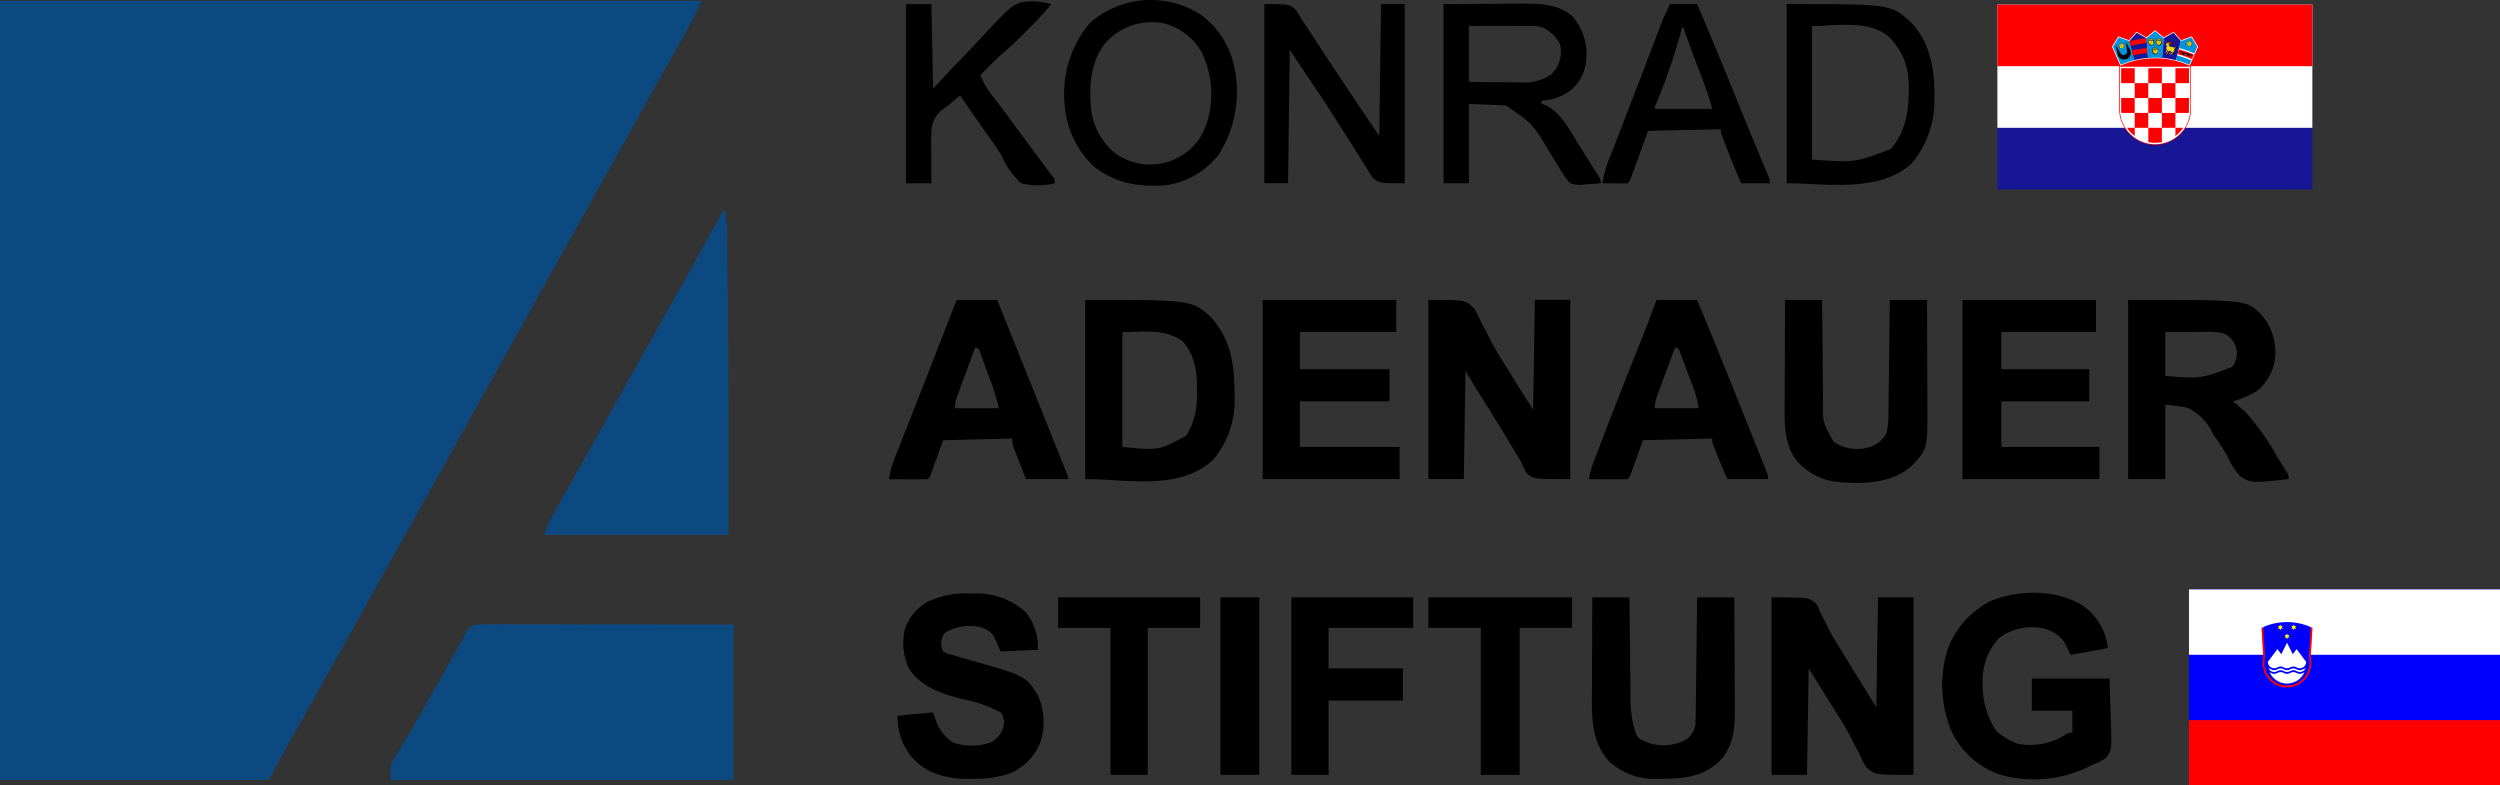 <svg xmlns="http://www.w3.org/2000/svg" width="282.005" height="88.605"><rect width="100%" height="100%" fill="#333333" stroke="none"/><defs><clipPath id="a"><path fill="none" d="M0 0h282.005v88.605H0z"/></clipPath></defs><g clip-path="url(#a)"><path d="M0 .081h79.129a17.578 17.578 0 01-.88 1.907l-.3.554-.322.591-.336.619q-1.177 2.158-2.408 4.284a253.338 253.338 0 00-2.416 4.321q-1.374 2.5-2.777 4.981t-2.765 4.957q-1.525 2.761-3.077 5.511a719.607 719.607 0 00-3.422 6.129q-2.436 4.394-4.889 8.777-1.223 2.182-2.435 4.369-1.541 2.777-3.095 5.546-1.223 2.182-2.435 4.369-1.541 2.777-3.095 5.546-1.223 2.182-2.435 4.369-1.542 2.777-3.093 5.545-1.412 2.519-2.809 5.046-1.286 2.316-2.6 4.618c-1.1 1.939-2.156 3.9-3.225 5.861H0zm82.752 70.36v17.54H44.045c0-1.715 0-1.715.393-2.363l.265-.449.295-.478.633-1.067.344-.574c.568-.954 1.117-1.919 1.666-2.884l.581-1.017q.964-1.684 1.909-3.378l.361-.648.666-1.2.306-.552.262-.475.326-.548.2-.421c.652-1.2.652-1.2 1.409-1.454a14.235 14.235 0 011.758-.053l.677-.006c.612 0 1.224 0 1.836.006.647.005 1.294 0 1.941 0q1.846-.007 3.693.006c1.378.008 2.756.006 4.134 0q3.253-.007 6.507.006 4.27.015 8.539.01m-1.138-46.718h.191a23.782 23.782 0 01.23 3.174c0 .159 0 .317.006.481q.009.789.015 1.579l.012 1.131q.016 1.524.029 3.048l.018 1.9q.067 6.974.083 13.949v.53q0 5.411-.013 10.821H61.397a11.793 11.793 0 01.957-2.228l.349-.624.375-.664.389-.694q.584-1.043 1.172-2.083l.331-.586q.6-1.07 1.21-2.139 1.2-2.111 2.368-4.234 1.473-2.658 2.972-5.3 1.195-2.11 2.367-4.234 1.324-2.389 2.669-4.767a833.145 833.145 0 003.793-6.787l1.26-2.27" fill="#0d4981"/><path d="M161.118 33.83c4.195 0 4.195 0 5.206.994.247.455.467.9.681 1.366q.189.364.383.726.4.747.777 1.5c.6 1.187 1.324 2.3 2.034 3.431l.723 1.175c.661 1.074 1.341 2.134 2.018 3.2l.191-12.394h4v20.211c-4.195 0-4.195 0-4.981-.715a34.664 34.664 0 01-.548-1.192c-.244-.427-.5-.846-.758-1.266-.3-.487-.59-.978-.882-1.469-.815-1.364-1.661-2.708-2.507-4.053l-.345-.548-.3-.477c-.508-.822-1-1.654-1.5-2.483l-.191 12.2h-4zm78.939 0c13.262 0 13.262 0 14.858 1.486a6.457 6.457 0 011.73 5 5.489 5.489 0 01-2.1 3.813 10.715 10.715 0 01-2.669 1.144l.364.3.495.425.482.409a25.2 25.2 0 013.617 5.073l.393.623.37.593.333.534a1.139 1.139 0 01.239.812c-4.156.447-4.156.447-5.361-.225a7.3 7.3 0 01-1.464-2.2 23.356 23.356 0 00-1.433-2.249l-.278-.428a5.871 5.871 0 00-2.773-2.885l-.391-.118c-.732-.141-1.478-.205-2.219-.288v8.39h-4.193zm4.195 3.623v4.958c3.986.314 3.986.314 7.545-1.017a2.487 2.487 0 00-.871-3.75 5.7 5.7 0 00-1.963-.209h-.408q-.644 0-1.288.006h-.874q-1.07 0-2.141.009m-44.427 29.939c4.195 0 4.195 0 5.053.722a7.812 7.812 0 01.477 1.006l.572 1.109.281.584c.481.963 1.057 1.864 1.626 2.776l.6.983c1.064 1.743 2.142 3.477 3.218 5.214l.191-12.394h4V87.41c-4.385 0-4.385 0-5.394-.944a12.367 12.367 0 01-.636-1.285q-.177-.342-.359-.681-.366-.688-.709-1.385c-.492-.966-1.066-1.871-1.649-2.784l-.547-.883q-1.26-2.028-2.528-4.05l-.191 12.012h-4zm35.236 1.004a6.716 6.716 0 012.711 4.715l-4.195.763-.763-1.525a4.109 4.109 0 00-2.669-1.525 6.177 6.177 0 00-4.624 1.132 6.955 6.955 0 00-1.871 5.063 9.25 9.25 0 001.537 5.436 6.843 6.843 0 001.716 1.144l.536.262a7.377 7.377 0 005.506-.955 1.105 1.105 0 01.822-.26v-2.479h-4.576v-3.623h8.771l.119 4.111.052 1.29c.064 2.653.064 2.653-.554 3.531a5.915 5.915 0 01-1.524.792l-.394.195a14.027 14.027 0 01-9.98.943 9.418 9.418 0 01-5.643-5.141 13.645 13.645 0 01-.4-8.829 9.879 9.879 0 014.977-5.662c3.193-1.3 7.516-1.3 10.445.623M122.412 33.83c12.035 0 12.035 0 14.218 1.978 2.134 2.419 2.6 5.125 2.621 8.235l.017.693a10.433 10.433 0 01-2.378 7.078c-3.81 3.6-9.773 2.227-14.478 2.227zm4.195 3.623v12.966c4.116.395 4.116.395 7.21-1.275a8 8 0 001.18-4.254l.024-.408c.064-2.17-.144-4.406-1.668-6.039-2.158-1.4-4.168-.989-6.745-.989m94.763-3.624h15.063v3.623h-10.677v4.195h9.915v3.623h-9.915v5.148h11.059v3.623h-15.445zm-78.939 0h15.063v3.623h-10.868v4.195h10.105v3.623h-10.105v5.148h11.25v3.623h-15.445zm-33.117 33.118h.479a8.238 8.238 0 015.915 2.119 6.193 6.193 0 011.364 4.23l-4.195.191-.763-1.716a2.628 2.628 0 00-2-1.1 5.236 5.236 0 00-3.528.715 1.815 1.815 0 00-.381 1.525c.124.592.124.592.562.765.816.264 1.639.5 2.465.725 6.475 1.837 6.475 1.837 7.841 4.04a7.306 7.306 0 01.286 5.279 6.415 6.415 0 01-3.378 3.5 12.4 12.4 0 01-4.321.626h-.561a9.557 9.557 0 01-3.658-.629l-.409-.148a6.568 6.568 0 01-3.263-3.48 7.685 7.685 0 01-.523-2.852l4-.381.322.882a4.655 4.655 0 001.954 2.526 6.555 6.555 0 004.231-.012 2.8 2.8 0 001.478-1.978 1.821 1.821 0 00-.358-1.418 15.647 15.647 0 00-4.381-1.519c-2.362-.62-4.547-1.312-5.97-3.435a6.777 6.777 0 01-.43-4.47 5.448 5.448 0 012.753-3.142 9.822 9.822 0 014.469-.846m77.544-33.115h4.573q2.5 6 4.9 12.035.491 1.228.985 2.456.384.955.766 1.911l.364.907.5 1.251.151.375c.338.85.338.85.338 1.275h-4.576a66.139 66.139 0 01-1.287-3.039l-.247-.637a1.859 1.859 0 01-.182-.9l-7.818.191-.987 2.744-.186.515-.191.53c-.162.407-.162.407-.352.6-.326.017-.652.02-.978.019h-1.86l-1.55-.009a12.191 12.191 0 01.749-2.476l.175-.46q.287-.755.578-1.509l.405-1.06c1.226-3.2 2.487-6.391 3.757-9.576l.225-.566.415-1.038c.465-1.168.893-2.342 1.323-3.526m2.1 5.339q-.491 1.328-.978 2.657-.166.452-.333.9-.24.649-.477 1.3l-.152.408a4.329 4.329 0 00-.349 1.6h4.958a12.133 12.133 0 00-.655-2.459l-.137-.366-.288-.758c-.148-.388-.293-.776-.438-1.165l-.281-.739-.256-.677c-.178-.534-.178-.534-.614-.7m-81.028-5.353h4.573q1.567 3.91 3.132 7.821l1.454 3.631 1.4 3.5.536 1.339.748 1.868.227.565.2.511.179.447a1.066 1.066 0 01.125.527h-4.767l-.763-1.966-.241-.618-.188-.488-.194-.5a2.184 2.184 0 01-.14-1l-7.818.191-.987 2.744-.186.515-.191.53c-.162.407-.162.407-.352.6-.326.017-.652.02-.978.019h-1.86l-1.55-.009a10.551 10.551 0 01.769-2.691l.179-.457.588-1.488.411-1.044.859-2.178q.943-2.392 1.873-4.789l.565-1.447q1.194-3.058 2.382-6.117m2.1 5.339q-.491 1.328-.978 2.657-.166.452-.333.9-.24.649-.477 1.3l-.152.408a4.328 4.328 0 00-.349 1.6h4.957a23.286 23.286 0 00-1.08-3.459q-.221-.6-.438-1.211l-.281-.767-.256-.7c-.175-.554-.175-.554-.614-.722m91.345-5.361h4.195c0 .414.006.827.008 1.253q.015 2.056.037 4.112.013 1.246.021 2.492.008 1.2.022 2.407.005.458.007.916c-.052 2.61-.052 2.61 1.192 4.813a4.686 4.686 0 003.721.7 3.316 3.316 0 002.237-1.627 9.1 9.1 0 00.23-2.357c0-.138 0-.276.006-.417q.009-.679.016-1.359l.012-.945q.016-1.241.029-2.482.014-1.267.031-2.534.031-2.485.059-4.969h4.2q.012 2.78.02 5.56 0 1.291.009 2.582.006 1.248.007 2.5v.948c.033 5.283.033 5.283-1.906 7.256-2.279 1.867-5.3 1.932-8.1 1.7a7.079 7.079 0 01-4.9-2.617c-1.381-2.038-1.2-4.6-1.181-6.956v-.953q0-1.244.01-2.487.005-1.273.007-2.546.006-2.491.019-4.981m-21.743 33.55h4.195c0 .4.008.793.011 1.2q.019 1.97.043 3.941l.026 2.388q.01 1.153.026 2.307l.009.878a13.43 13.43 0 00.457 4.159l.167.548a1.355 1.355 0 00.977.787l.477.214a5.394 5.394 0 004.184-.378 2.461 2.461 0 001.059-1.743c.022-.468.035-.931.039-1.4 0-.14 0-.279.006-.423q.009-.69.015-1.381l.012-.958q.016-1.26.029-2.52l.031-2.573q.031-2.523.058-5.046h4.195q.02 2.854.03 5.709 0 1.326.014 2.651.009 1.281.011 2.563 0 .487.006.974c.022 2.4.037 4.709-1.716 6.556-1.785 1.7-3.815 1.985-6.186 2l-.568.012a7.687 7.687 0 01-5.689-1.946c-2.125-2.324-1.976-5.222-1.955-8.2v-.9q0-1.169.01-2.338.006-1.2.007-2.4.006-2.341.019-4.682M162.835.463l5.386-.036 1.687-.016h1.344l.688-.009c1.857 0 3.932.118 5.387 1.4a6.378 6.378 0 011.6 4.959 4.847 4.847 0 01-1.633 3.311 5.559 5.559 0 01-3.4 1.263v.377l.425.139c1.746.8 2.845 2.988 3.817 4.556l.393.624.747 1.195q.318.509.642 1.014c.649 1.012.649 1.012.649 1.433-.546.052-1.086.089-1.633.119l-.462.048a3.238 3.238 0 01-1.337-.168 8.348 8.348 0 01-1.335-1.907q-.322-.516-.647-1.03l-.318-.523c-1.926-3.228-1.926-3.228-4.941-5.311l-4.199-.189v8.962h-2.86zm2.86 2.479v6.292q1.5.02 3 .031.51 0 1.019.012c.491.007.982.01 1.473.013l.453.009a5.346 5.346 0 003.426-.965l.256-.34.268-.34a3.784 3.784 0 00.4-2.616 4.137 4.137 0 00-1.905-1.906 3.612 3.612 0 00-1.354-.212h-1.506q-.827 0-1.655.006h-1.122q-1.376 0-2.751.009M142.623.462c2.86 0 2.86 0 3.63.743q.294.48.565.973.3.447.608.889.31.472.618.946l.343.523 1.077 1.646c2.01 3.074 4.06 6.115 6.125 9.152L155.78.462h2.669v20.211c-2.86 0-2.86 0-3.62-.644q-.3-.444-.568-.909l-.322-.5a70.834 70.834 0 01-1.007-1.623q-.355-.558-.712-1.113-.73-1.138-1.446-2.285a156.87 156.87 0 00-2.682-4.086q-1.311-1.949-2.607-3.908l-.191 15.063h-2.671zm58.918 0c11.781 0 11.781 0 14.062 2.109 2.356 2.518 2.674 5.727 2.594 9.022a10.911 10.911 0 01-2.587 6.869c-3.736 3.335-9.658 2.211-14.069 2.211zm2.86 2.479v15.063c4.816.339 4.816.339 8.843-1.168 1.9-2.086 2.152-4.894 2.051-7.6a7.3 7.3 0 00-2.408-5.238c-2.23-1.766-6.074-1.061-8.485-1.061m-69.025-1.331a9.8 9.8 0 013.948 6.432 13.227 13.227 0 01-1.851 9.394 9.224 9.224 0 01-5.72 3.432c-3.164.286-5.825-.11-8.39-2.1a10.773 10.773 0 01-3.295-7.365 12.228 12.228 0 012.914-8.842 10.405 10.405 0 0112.394-.951m-10.724 3.293c-1.621 2.021-1.824 4.827-1.579 7.315a7.485 7.485 0 002.626 5 6.75 6.75 0 009.677-1.689 9.058 9.058 0 00.763-1.716l.13-.382a10.9 10.9 0 00-.749-7.59 6.763 6.763 0 00-4.239-3.2 6.986 6.986 0 00-6.63 2.263m21.022 62.489h13.728v3.432h-9.534v4.576h8.39v3.623h-8.39v8.39h-4.194zM102.201.463h2.86l.191 9.534 1.949-2.086q.624-.654 1.251-1.3c.663-.685 1.323-1.372 1.97-2.072 3.982-4.295 3.982-4.295 6.067-4.4a10.526 10.526 0 012.108.325c-.63.746-1.263 1.478-1.953 2.169l-.437.438-.446.444-.442.444c-.8.8-1.62 1.566-2.479 2.3-.487.427-.939.878-1.393 1.339l-.495.5-.363.37a8.62 8.62 0 001.573 2.6l.73.979.377.5q.859 1.149 1.705 2.307 1.043 1.419 2.1 2.831l.376.5q.358.482.719.962l.323.435.287.384a.874.874 0 01.2.7 7.866 7.866 0 01-3.813 0 9.524 9.524 0 01-2.2-3.127 22.469 22.469 0 00-1.449-2.152l-.559-.788-.278-.393c-.8-1.145-1.592-2.3-2.381-3.455-.312.259-.622.52-.924.79a7.93 7.93 0 01-.874.685 3.14 3.14 0 00-1.4 2.19c-.077.946-.064 1.888-.048 2.836v1c0 .808 0 1.616.016 2.424h-2.868zm86.184-.001h3.051c1.542 3.589 3.02 7.2 4.492 10.82.72 1.768 1.439 3.537 2.174 5.3l.167.4q.372.893.746 1.784l.253.607.217.516a1.51 1.51 0 01.15.784h-3.241q-.868-2.051-1.68-4.123l-.181-.459c-.426-1.093-.426-1.093-.426-1.519l-8.2.191-1.363 3.748-.257.7-.134.371c-.321.877-.321.877-.534 1.089-.483.014-.96.018-1.442.012h-.411l-1.008-.01a12.727 12.727 0 01.985-3.288l.245-.64.8-2.066.546-1.421q.549-1.429 1.1-2.857.706-1.831 1.4-3.665l.581-1.52.36-.943q.247-.648.5-1.3l.142-.374c.287-.743.612-1.421.971-2.14m1.335 2.669l-.135.556a67.582 67.582 0 01-2.739 7.93c-.188.42-.188.42-.177.665h6.483c-.334-1.114-.652-2.167-1.067-3.242l-.135-.351-.42-1.09c-.57-1.48-1.135-2.958-1.621-4.469zm-28.605 64.261h16.207v3.432h-5.907V87.41h-4.385V70.821h-5.915zm-41.757 0h16.016v3.432h-5.911V87.41h-4.195V70.821h-5.91zm18.305 0h4.385V87.41h-4.385z"/><path fill="#171796" d="M225.309.517h35.531v20.849h-35.531z"/><path fill="#fff" d="M225.309.517h35.531v13.899h-35.531z"/><path fill="red" d="M225.309.517h35.531v6.95h-35.531z"/><path d="M243.1 16.334a4.065 4.065 0 004.053-4.053V7.465h-8.108v4.816a4.065 4.065 0 004.053 4.053z" fill="red"/><path d="M243.1 16.27a3.987 3.987 0 003.975-3.976v-4.75h-7.951v4.75a3.987 3.987 0 003.976 3.976" fill="#fff"/><path fill="red" d="M239.272 7.693h1.53v1.681h-1.53zm1.53 1.681h1.53v1.681h-1.53zm-1.53 2.911a3.827 3.827 0 00.027.451h1.5v-1.681h-1.53zm3.06-1.23h1.53v1.681h-1.53zm1.53 1.681h1.53v1.681h-1.53zm1.53 2.6a3.887 3.887 0 00.874-.919h-.874zm-4.59-2.6h1.53v1.681h-1.53zm-.875 1.681a3.874 3.874 0 00.875.921v-.921z"/><path d="M243.364 16.098a3.8 3.8 0 00.5-.068v-1.613h-1.53v1.613a3.749 3.749 0 00.5.068 4.426 4.426 0 00.534 0zm3.529-3.362a3.8 3.8 0 00.027-.453v-1.228h-1.529v1.681h1.5zm-3.031-3.362h1.53v1.681h-1.53zm-1.53-1.681h1.53v1.681h-1.53zm3.06 0h1.529v1.681h-1.529z" fill="red"/><path d="M247.007 7.416l.948-2.15-.722-1.167-1.2.443-.841-.961-1.108.635-.988-.809-.988.809L241 3.581l-.838.959-1.2-.443-.723 1.167.947 2.151a9.5 9.5 0 017.818 0z" fill="#fff"/><path d="M240.189 4.637l-1.188-.44-.664 1.073.255.579.645 1.464a9.547 9.547 0 011.5-.52l-.548-2.158z" fill="#0093dd"/><path d="M240.12 5.698a.574.574 0 01.067.269.58.58 0 01-1.15.111.583.583 0 001.091-.286.6.6 0 00-.008-.094z" fill="#fff"/><path d="M239.787 4.69l.491.927a.755.755 0 11-1.41.5l-.206-1.058.53.939a.408.408 0 00.764-.2.428.428 0 00-.006-.067z"/><path d="M239.589 4.895v.01l-.041.208.16.14.008.006h-.009l-.2.069-.041.208v.01l-.013-.008-.16-.139-.2.068h-.009v-.01l.041-.208-.16-.14-.008-.006h.009l.2-.069.041-.208v-.01l.007.006.16.139.2-.068z"/><path d="M239.347 5.191l.15.131.187-.064zm.002-.007l.337.066-.149-.13zm-.363-.07l.337.066-.15-.13zm.337.072l-.337-.066.149.13zm.018-.013l.226-.259-.188.064zm-.243.278l.226-.259-.188.064zm.232-.255l-.226.259.188-.064zm.243-.273l-.226.259.188-.064zm-.245.251l-.111-.325-.038.195zm.12.349l-.111-.325-.038.2zm-.106-.327l.112.325.038-.194zm-.119-.349l.111.325.038-.2z" fill="#f7db17"/><path d="M242.122 4.314l-1.1-.63-.832.951.548 2.158a9.542 9.542 0 011.569-.262l-.184-2.219z" fill="#171796"/><path d="M240.601 6.259a10.083 10.083 0 011.659-.277l-.046-.561a10.689 10.689 0 00-1.751.292zm-.276-1.081a11.2 11.2 0 011.842-.308l-.046-.551a11.765 11.765 0 00-1.932.323z" fill="red"/><path d="M244.081 4.315l-.98-.8-.977.8.184 2.219q.392-.033.793-.033c.269 0 .534.012.8.033z" fill="#0093dd"/><path d="M243.096 5.312a.008.008 0 00-.007 0l-.056.074c-.02.006-.025.018-.017.036-.027 0-.03.02-.031.044-.026-.039-.054-.05-.084-.032 0-.024-.019-.035-.045-.04a.084.084 0 01-.045-.015l-.018-.011c-.013-.009-.023 0-.018.008l.083.134a.019.019 0 00.009.021l.014.041v.012a.182.182 0 00-.068-.014.049.049 0 01-.037-.014c-.006-.006-.01 0-.01.008a.214.214 0 00.062.153h-.071c-.008 0-.01 0-.008.011a.136.136 0 00.085.079.068.068 0 00-.037.054.051.051 0 01-.022.047c-.006 0-.008.007 0 .011a.107.107 0 00.092.011.144.144 0 00-.02.088.109.109 0 00.063-.005.1.1 0 00-.005.032.08.08 0 01-.011.035s-.007.009 0 .01a.153.153 0 00.094 0 .25.25 0 00.008.075c0 .006.007.01.013 0a.185.185 0 01.054-.053.037.037 0 00.016.022.039.039 0 01.016.035.01.01 0 000 .009c.015 0 .053-.039.061-.061a.136.136 0 01.045.047c.006.008.01 0 .013 0a.3.3 0 00.007-.075.151.151 0 00.094 0c.007 0 0-.007 0-.01a.094.094 0 01-.012-.038.1.1 0 000-.03.107.107 0 00.063.006.143.143 0 00-.022-.088.111.111 0 00.094-.012c.006 0 0-.008 0-.011a.051.051 0 01-.022-.047.068.068 0 00-.037-.053.137.137 0 00.085-.079c0-.007 0-.01-.008-.011h-.073a.217.217 0 00.062-.154c0-.011 0-.015-.01-.008a.047.047 0 01-.036.015.177.177 0 00-.068.013V5.57c0-.014.011-.027.016-.04a.019.019 0 00.009-.021l.08-.134c.006-.008 0-.017-.017-.008l-.018.011a.085.085 0 01-.045.015c-.026.006-.043.017-.044.041-.03-.018-.058-.008-.084.032 0-.025 0-.047-.031-.045.008-.017 0-.03-.018-.036-.019-.026-.047-.048-.066-.074h-.007z"/><path d="M243.357 5.456c-.005 0-.013 0-.017.01s0 .018 0 .02.009 0 .012-.006c0-.008.005-.017 0-.019zm-.515 0c.005 0 .013 0 .017.01s0 .017 0 .02-.01 0-.015-.01-.008-.018-.002-.02zm.467.092a.006.006 0 00-.006.006.006.006 0 00.006.006.006.006 0 00.006-.006.006.006 0 00-.006-.006m-.415 0a.006.006 0 100 .012.006.006 0 100-.012m.441-.03a1.943 1.943 0 00-.233-.014c-.078 0-.156 0-.234.012v.009q.116-.011.232-.012a1.928 1.928 0 01.229.013s.008-.008.006-.008z" fill="#f7db17"/><path d="M242.867 5.509c.079-.008.158-.012.236-.012a1.944 1.944 0 01.233.014l.011-.019a.012.012 0 01-.009 0c-.008 0-.01-.017 0-.028s.017-.018.025-.014a.014.014 0 01.007.012l.046-.076a.131.131 0 01-.06.026c-.029 0-.042.014-.038.032s-.006.014-.021.006c-.032-.018-.056.007-.067.036s-.016.019-.017 0 0-.014 0-.021c0-.023-.009-.03-.022-.023s-.018 0-.014-.006a.033.033 0 00.007-.023c0-.007-.007-.009-.015-.01-.019-.025-.048-.05-.067-.075l-.057.075c-.009 0-.015 0-.016.01s.006.016.008.022 0 .014-.014.006-.019 0-.021.023v.022c0 .008-.01.02-.017 0s-.036-.054-.068-.036c-.015.008-.021.01-.019-.006s-.011-.027-.04-.032a.131.131 0 01-.06-.026l.043.07a.01.01 0 01.006-.006c.008 0 .019 0 .025.014s0 .024 0 .028l.011.017zm.453.094l-.014.013a.2.2 0 01-.022.019l.021-.019.008-.01h-.029a.1.1 0 00-.023.01.037.037 0 00-.014.013.045.045 0 01.016-.015l.011-.006h-.039l-.006.007.007-.008h-.025l-.005.006v.007a.033.033 0 010-.008h-.037l-.007.005-.005.006.006-.008h-.075l.006.008v-.006l-.007-.005h-.037a.034.034 0 010 .008v-.007l-.006-.006h-.025l.007.008-.006-.007h-.041l.013.006a.045.045 0 01.016.015.041.041 0 00-.014-.013.1.1 0 00-.025-.01h-.028l.009.011a.168.168 0 00.021.019.18.18 0 01-.022-.019l-.014-.014a.169.169 0 00-.059-.015.131.131 0 01-.047-.008.1.1 0 00.013.024.043.043 0 00.022.015.082.082 0 00.017.04.072.072 0 00.019.015.1.1 0 01-.018-.026.081.081 0 01-.008-.043.075.075 0 00.008.04.108.108 0 00.03.036v.006a.081.081 0 01-.04-.024.088.088 0 01-.018-.041.046.046 0 01-.023-.017.1.1 0 01-.012-.021.2.2 0 00.047.117.076.076 0 00.026.022c.009 0 .01.01 0 .01h-.011l.024.011a.039.039 0 01.023.028s-.008-.016-.02-.023a.193.193 0 00-.041-.017h-.047l.014.009a.132.132 0 00.035.013.088.088 0 01.024.009.079.079 0 01.018.015.061.061 0 00-.016-.014.08.08 0 00-.022-.009.136.136 0 01-.037-.013.112.112 0 01-.019-.013.123.123 0 00.086.071h.006l.028.006h.027-.056a.051.051 0 00-.045.051.17.17 0 01.028-.022.048.048 0 01.038-.007.042.042 0 00-.033.006.2.2 0 00-.032.026.057.057 0 01-.021.039c.006 0 .011.007.017 0l.027-.011a.107.107 0 01.029-.006.1.1 0 00-.027.006l-.023.009a.124.124 0 00.069-.008h.014l.018-.008a.074.074 0 01.019-.006.039.039 0 00-.023.008l-.013.01-.009.007a.076.076 0 00-.019.03.114.114 0 00-.007.023.156.156 0 01.021-.031.106.106 0 01.036-.027.1.1 0 00-.033.026.147.147 0 00-.022.035.039.039 0 000 .009.224.224 0 01.033-.031.057.057 0 01.043-.014.051.051 0 00-.038.012.3.3 0 00-.038.037.122.122 0 00.056-.009c.009 0 .019-.014.025-.016l.006-.007.01-.01-.01.01-.01.012a.079.079 0 00-.018.025.3.3 0 01-.013.059.065.065 0 00.018-.014.075.075 0 00.013-.024.078.078 0 01.017-.028.074.074 0 01.027-.018.068.068 0 00-.025.016.069.069 0 00-.016.026.076.076 0 01-.014.026.057.057 0 01-.016.013h.012a.065.065 0 00.029-.012.052.052 0 00.016-.021.06.06 0 01-.018.024.053.053 0 01-.02.01.15.15 0 00.048-.01c.007 0 .009-.017.013-.021a.1.1 0 01.011-.016.043.043 0 01.017-.013.039.039 0 00-.014.011.1.1 0 00-.01.015.247.247 0 01-.005.031.211.211 0 00.005.063l.017-.02a.3.3 0 000-.034.172.172 0 000-.034.2.2 0 010 .035v.028a.024.024 0 00.008-.011.075.075 0 00.007-.024.064.064 0 000-.024.071.071 0 010 .026.093.093 0 010 .021l.018-.013v-.023a.117.117 0 010-.019.129.129 0 000 .018.217.217 0 000 .025.03.03 0 00.013.024.043.043 0 01.019.028.179.179 0 000-.041.1.1 0 00-.011-.038.1.1 0 01.013.04.19.19 0 010 .05.07.07 0 00.036-.061.033.033 0 000-.008.034.034 0 010 .011.039.039 0 010 .008h.005l.008.006a.1.1 0 010-.018.079.079 0 010-.026.07.07 0 000 .024.081.081 0 00.007.024l.007.007v-.026a.177.177 0 010-.035.172.172 0 000 .034v.034l.016.02a.208.208 0 00.007-.063c0-.008-.007-.023-.007-.031a.1.1 0 00-.01-.016.035.035 0 00-.014-.011.048.048 0 01.017.013.115.115 0 01.01.016c.006 0 .008.018.015.022a.146.146 0 00.047.01.05.05 0 01-.02-.01.06.06 0 01-.018-.024.053.053 0 00.016.021.09.09 0 00.041.013.072.072 0 01-.016-.013.079.079 0 01-.015-.026.07.07 0 00-.016-.025.063.063 0 00-.024-.016.071.071 0 01.027.018.077.077 0 01.017.028.07.07 0 00.013.024.057.057 0 00.018.014.308.308 0 01-.013-.059c0-.013-.024-.029-.02-.033s.014.009.026.013a.122.122 0 00.056.009.267.267 0 00-.038-.037.047.047 0 00-.036-.012.054.054 0 01.041.014.22.22 0 01.032.031.037.037 0 000-.008.157.157 0 00-.023-.035.1.1 0 00-.033-.026.109.109 0 01.035.027.157.157 0 01.021.032.1.1 0 00-.007-.023.077.077 0 00-.019-.03c-.006-.006-.021-.014-.021-.018h-.007l-.017-.005.019.006.01.006a.1.1 0 01.021.008.124.124 0 00.069.008l-.023-.009a.1.1 0 00-.027-.005.1.1 0 01.029.006l.027.011h.017a.059.059 0 01-.021-.039.194.194 0 00-.032-.026.043.043 0 00-.033-.006.049.049 0 01.038.007.188.188 0 01.028.022.051.051 0 00-.045-.051h-.019c.001 0 .01 0 .024-.009a.124.124 0 00.086-.071l-.019.013a.138.138 0 01-.037.013.081.081 0 00-.022.009.058.058 0 00-.016.014.068.068 0 01.018-.015.086.086 0 01.024-.009.135.135 0 00.035-.013l.013-.009h-.047a.215.215 0 00-.041.017c-.011.006-.019.014-.02.023a.039.039 0 01.023-.028l.024-.011h-.011c-.012 0-.012-.007 0-.01a.073.073 0 00.026-.022.215.215 0 00.047-.116.106.106 0 01-.012.02.05.05 0 01-.023.017.089.089 0 01-.019.041.078.078 0 01-.038.024v-.006a.106.106 0 00.029-.035.08.08 0 00.007-.04.083.083 0 01-.008.043.108.108 0 01-.018.026.069.069 0 00.019-.015.086.086 0 00.018-.04.042.042 0 00.022-.015.092.092 0 00.013-.023.125.125 0 01-.047.008.162.162 0 00-.057.016z" fill="#f7db17"/><path d="M243.314 5.585a1.651 1.651 0 00-.21-.012 2.031 2.031 0 00-.212.012h.012c.066-.006.132-.01.2-.01a1.77 1.77 0 01.21.01s.008-.009 0-.008z" fill="#f7db17"/><path d="M242.893 5.577a2.044 2.044 0 01.21-.011 1.632 1.632 0 01.208.013v-.013h-.006a.013.013 0 11.012-.018l.006-.018a2 2 0 00-.224-.012c-.075 0-.15 0-.226.011l.006.017a.013.013 0 11.01.02v.01zm.316-.043a.013.013 0 10.013.012.013.013 0 00-.013-.012m0 .007a.006.006 0 00-.006.006.006.006 0 00.006.006.006.006 0 00.006-.006.006.006 0 00-.006-.006m-.111-.009a.012.012 0 10.013.013.013.013 0 00-.013-.013m0 .006a.006.006 0 10.006.006.006.006 0 00-.006-.006m-.109 0a.013.013 0 00-.013.013.012.012 0 00.013.012.012.012 0 00.012-.012.013.013 0 00-.012-.013m0 .007a.006.006 0 100 .012.006.006 0 000-.012" fill="#f7db17" fill-rule="evenodd"/><path d="M243.102 5.455a.035.035 0 00-.03-.027v-.007a.03.03 0 00.016-.014.064.064 0 00.01-.026h.007a.046.046 0 00.01.022.052.052 0 00.02.014v.007a.023.023 0 00-.015.009.064.064 0 00-.01.023h-.007zm0-.012a.066.066 0 01.009-.015.034.034 0 01.01-.009.062.062 0 01-.015-.012.044.044 0 01-.007-.012.082.082 0 01-.008.016.049.049 0 01-.011.012.047.047 0 01.014.009.038.038 0 01.009.011m.086.526l-.053.021.053-.021h.005c.005 0 0 0 0 0m.006-.034l-.062.034h-.005c-.005 0 0 0 0-.005l.062-.034h.005c.005 0 0 0 0 .005m-.188-.007l.062.034v.005c0 .005 0 0-.005 0l-.062-.034v-.005c0-.005 0 0 .005 0m.005.033l.053.021-.053-.021h.005zm.023.045a.1.1 0 00.037 0 .024.024 0 00.02-.015V5.94a.113.113 0 01-.031 0 .029.029 0 01-.021-.018.057.057 0 010-.034.054.054 0 000 .029.023.023 0 00.016.014.117.117 0 00.032 0 .106.106 0 00.031 0 .039.039 0 00.02-.013.024.024 0 00.006-.018.012.012 0 00-.005-.008.025.025 0 00-.013 0h-.023.025a.032.032 0 01.017.005.019.019 0 01.008.014.032.032 0 01-.008.024.047.047 0 01-.024.015.118.118 0 01-.028 0v.051a.025.025 0 00.019.014.092.092 0 00.037 0 .105.105 0 01-.04 0 .032.032 0 01-.022-.014.032.032 0 01-.022.014.1.1 0 01-.04 0zm.037.022h.042-.042m.054-.317a.288.288 0 01.044-.031.073.073 0 01.037-.011.068.068 0 00-.033.01.272.272 0 00-.042.03h-.006c-.006 0 0 .003 0 .002zm-.062.006a.208.208 0 00-.046-.032.077.077 0 00-.037-.01.085.085 0 01.042.011.211.211 0 01.047.033v.006c0 .006-.004-.007-.005-.008zm-.022.1a.1.1 0 01.014-.022.149.149 0 01.018-.018h.005c.005 0 0 0 0 .006a.131.131 0 00-.017.016.089.089 0 00-.013.021h-.005c-.005 0 0 0 0-.005m.038-.178a.08.08 0 01.012.023.094.094 0 010 .029.123.123 0 010 .026.054.054 0 01-.01.025.029.029 0 01-.017.012.032.032 0 01-.017 0 .045.045 0 010 .032h-.005l-.013-.006-.013-.005a.137.137 0 01-.025-.011.058.058 0 01-.016-.013.04.04 0 01-.009-.018.1.1 0 010-.018l-.02-.012-.017-.014v-.006c0-.006 0 0 .006 0l.015.012.021.012a.118.118 0 01.038.011.2.2 0 01.033.02.025.025 0 00.016 0 .022.022 0 00.013-.009.047.047 0 00.008-.022.1.1 0 000-.024.081.081 0 000-.027.067.067 0 00-.01-.021v-.005c0-.005 0 0 .005 0zm-.038.108a.193.193 0 00-.032-.019.113.113 0 00-.032-.01.082.082 0 000 .014.031.031 0 00.007.014.054.054 0 00.013.011l.023.011.014.006h.01a.058.058 0 000-.027zm.08-.1a.064.064 0 00-.011.021.084.084 0 000 .027.132.132 0 000 .024.052.052 0 00.009.022.022.022 0 00.013.009.023.023 0 00.016 0 .189.189 0 01.033-.02.114.114 0 01.038-.011l.021-.012.016-.013h.005c.005 0 0 0 0 .005a.1.1 0 01-.017.014l-.02.012a.085.085 0 010 .018.041.041 0 01-.009.017.058.058 0 01-.016.013l-.024.012-.013.005-.013.006h-.005a.047.047 0 010-.032.029.029 0 01-.017 0 .029.029 0 01-.017-.012.055.055 0 01-.01-.025.113.113 0 010-.026.089.089 0 010-.029.078.078 0 01.012-.023h.005c.005 0 0 0 0 .005zm.1.074a.106.106 0 00-.032.01.179.179 0 00-.032.019.057.057 0 000 .027h.01l.013-.006.023-.011a.051.051 0 00.014-.011.04.04 0 00.007-.014.063.063 0 000-.014z"/><path d="M243.193 5.726a.022.022 0 10.022.022.022.022 0 00-.022-.022m0 .007a.015.015 0 100 .03.015.015 0 000-.03m0 .006a.009.009 0 10.009.009.009.009 0 00-.009-.009m-.175-.013a.023.023 0 01.022.022.022.022 0 11-.022-.022m0 .007a.015.015 0 110 .03.015.015 0 010-.03m0 .006a.009.009 0 110 .018.009.009 0 010-.018" fill-rule="evenodd"/><path d="M242.65 4.313h-.007l-.053.076c-.02.007-.024.019-.016.036-.027 0-.029.021-.029.046q-.041-.057-.085-.028c0-.024-.021-.034-.047-.039a.085.085 0 01-.045-.013l-.018-.01c-.013-.009-.023 0-.017.008l.087.131a.019.019 0 00.01.021l.016.04v.012a.179.179 0 00-.069-.011.05.05 0 01-.038-.013c-.006-.006-.009 0-.009.009a.215.215 0 00.067.151h-.071c-.008 0-.01 0-.007.011a.135.135 0 00.087.076.067.067 0 00-.035.055.052.052 0 01-.02.048c-.006 0-.008.007 0 .011a.107.107 0 00.093.008.143.143 0 00-.017.088.108.108 0 00.063-.008.1.1 0 000 .032.081.081 0 01-.009.036s-.006.009 0 .01a.151.151 0 00.094-.009.252.252 0 00.011.075c0 .006.008.01.013 0a.184.184 0 01.052-.055.037.037 0 00.017.021.039.039 0 01.017.035.011.011 0 000 .009c.016 0 .052-.041.059-.064a.137.137 0 01.047.046c.006.008.01 0 .013 0a.286.286 0 000-.075.153.153 0 00.094 0c.007 0 0-.007 0-.01a.1.1 0 01-.013-.037.088.088 0 00-.006-.03.106.106 0 00.063 0 .144.144 0 00-.025-.087.111.111 0 00.093-.015c.006 0 0-.008 0-.011a.05.05 0 01-.024-.046.067.067 0 00-.039-.052.137.137 0 00.082-.082c0-.007 0-.01-.008-.01h-.073a.215.215 0 00.056-.156c0-.011 0-.015-.01-.008a.046.046 0 01-.035.016.176.176 0 00-.067.016v-.012c0-.014.01-.027.014-.041a.019.019 0 00.008-.021l.075-.137c.005-.008-.005-.016-.018-.007l-.017.011a.085.085 0 01-.044.017c-.026.007-.042.019-.042.043-.031-.017-.058-.005-.083.035 0-.025-.006-.047-.033-.043.007-.018 0-.03-.02-.035-.02-.025-.049-.047-.069-.072h-.007z"/><path d="M242.915 4.446c-.005 0-.013 0-.016.01s0 .018 0 .02.009 0 .012-.006v-.019zm-.515.02c.005 0 .013 0 .017.009s0 .017 0 .02-.011 0-.015-.01-.007-.016-.002-.019zm.471.075a.006.006 0 00-.006.006.007.007 0 00.006.006.006.006 0 00.006-.006.006.006 0 00-.006-.006m-.415.016a.006.006 0 100 .012.006.006 0 100-.012m.44-.048a1.9 1.9 0 00-.233 0c-.077 0-.155.01-.233.021v.009a2.27 2.27 0 01.232-.02 1.926 1.926 0 01.23 0s.005-.008 0-.009z" fill="#f7db17"/><path d="M242.427 4.518c.079-.011.157-.018.235-.021a1.906 1.906 0 01.233 0l.011-.019a.012.012 0 01-.009 0c-.008 0-.01-.016 0-.028s.016-.019.024-.015a.015.015 0 01.007.011l.043-.078a.134.134 0 01-.059.028c-.029.005-.042.016-.037.033s-.005.014-.021.006c-.033-.016-.055.009-.066.039s-.016.019-.017 0 0-.014 0-.021c0-.023-.01-.029-.023-.022s-.018 0-.014-.006a.034.034 0 00.006-.023c0-.007-.007-.009-.016-.01-.02-.024-.05-.048-.069-.072l-.054.077c-.009 0-.014 0-.015.011s.006.016.009.022 0 .014-.014.006-.019 0-.021.023v.022c0 .008-.009.021-.017 0s-.038-.052-.07-.034c-.015.009-.02.011-.019 0s-.012-.027-.041-.03a.134.134 0 01-.061-.024l.046.068a.013.013 0 01.005-.006c.008 0 .019 0 .025.013s.005.024 0 .028l.011.016zm.455.076a.054.054 0 00-.013.013.175.175 0 01-.021.02.166.166 0 00.02-.02l.008-.01h-.029a.1.1 0 00-.022.01.041.041 0 00-.014.014.045.045 0 01.015-.016l.011-.006h-.033l-.006.005-.005.007.006-.008h-.025l-.005.006v.007a.033.033 0 010-.009h-.037l-.007.006v.007l.006-.008h-.075a.03.03 0 01.006.008l-.005-.006h-.042a.03.03 0 010 .008v-.007l-.006-.006h-.025l.007.008-.006-.007h-.041l.013.006a.047.047 0 01.017.014.042.042 0 00-.059-.017.091.091 0 00-.026-.01h-.027l.009.011.022.018a.175.175 0 01-.022-.018l-.015-.014a.167.167 0 00-.06-.013.128.128 0 01-.047-.006.1.1 0 00.014.023.043.043 0 00.022.014.08.08 0 00.019.039.063.063 0 00.02.015.09.09 0 01-.019-.025.084.084 0 01-.01-.043.077.077 0 00.009.039.106.106 0 00.031.035v.006a.08.08 0 01-.041-.022.087.087 0 01-.02-.04.047.047 0 01-.023-.016.1.1 0 01-.013-.021.2.2 0 00.051.115.077.077 0 00.027.021c.009 0 .01.01 0 .01h-.011l.024.01a.038.038 0 01.024.027s-.009-.016-.021-.022a.2.2 0 00-.042-.015h-.047l.014.008a.139.139 0 00.036.011.09.09 0 01.024.009.071.071 0 01.019.015.061.061 0 00-.017-.013.082.082 0 00-.023-.008.145.145 0 01-.037-.012l-.019-.012a.123.123 0 00.089.068h.061-.057a.051.051 0 00-.042.053.169.169 0 01.027-.023.047.047 0 01.037-.009.043.043 0 00-.032.008.2.2 0 00-.031.027.057.057 0 01-.02.039c.006 0 .011.006.017 0l.026-.012a.116.116 0 01.029-.007.1.1 0 00-.027.006l-.022.01a.125.125 0 00.068-.011h.013l.018-.009.019-.007a.041.041 0 00-.022.009l-.012.01-.009.007a.073.073 0 00-.018.03.108.108 0 00-.006.023.161.161 0 01.019-.032.11.11 0 01.035-.029.1.1 0 00-.032.027.16.16 0 00-.021.036v.009a.236.236 0 01.032-.033.058.058 0 01.042-.015.051.051 0 00-.037.014.271.271 0 00-.036.039.122.122 0 00.055-.011c.01 0 .018-.014.024-.017l.006-.007.01-.011-.01.01-.009.012a.081.081 0 00-.017.025.357.357 0 01-.01.06.07.07 0 00.017-.014.075.075 0 00.012-.024.081.081 0 01.016-.028.074.074 0 01.027-.019.063.063 0 00-.024.017.067.067 0 00-.015.026.077.077 0 01-.014.026.062.062 0 01-.015.014h.012a.068.068 0 00.028-.013.054.054 0 00.015-.022.061.061 0 01-.017.024.054.054 0 01-.02.01.145.145 0 00.047-.012c.007 0 .009-.018.012-.022a.078.078 0 01.01-.017.044.044 0 01.016-.014.042.042 0 00-.014.012.083.083 0 00-.01.015v.031a.2.2 0 00.008.063.2.2 0 01.016-.02.313.313 0 000-.034.194.194 0 000-.034.208.208 0 010 .035v.028a.024.024 0 00.008-.011.078.078 0 00.006-.025.063.063 0 000-.024.071.071 0 010 .026.079.079 0 010 .021l.018-.013a.191.191 0 010-.023.1.1 0 010-.019.136.136 0 000 .018v.025a.03.03 0 00.014.023.043.043 0 01.02.027.188.188 0 000-.041.1.1 0 00-.013-.037.112.112 0 01.014.04.191.191 0 010 .05.07.07 0 00.034-.063v-.008a.067.067 0 010 .011v.09l.009.005a.087.087 0 01-.005-.018.078.078 0 010-.026.064.064 0 000 .024.088.088 0 00.008.024l.007.006v-.026a.169.169 0 010-.035.227.227 0 000 .034c0 .011 0 .023.005.034l.016.019a.2.2 0 000-.063c0-.008-.008-.023-.008-.031a.132.132 0 00-.011-.015.041.041 0 00-.015-.011.046.046 0 01.017.012.1.1 0 01.011.015c.006 0 .009.018.016.021a.151.151 0 00.047.008.054.054 0 01-.02-.009.061.061 0 01-.019-.023.054.054 0 00.016.021.09.09 0 00.042.011.071.071 0 01-.017-.013.08.08 0 01-.016-.025.072.072 0 00-.016-.025.067.067 0 00-.025-.015.074.074 0 01.027.017.078.078 0 01.019.027.066.066 0 00.014.023.063.063 0 00.019.013.284.284 0 01-.015-.059c0-.013-.025-.028-.021-.032s.014.008.026.012a.121.121 0 00.056.007.292.292 0 00-.039-.036.048.048 0 00-.037-.011.053.053 0 01.042.012.222.222 0 01.033.03.032.032 0 000-.008.165.165 0 00-.024-.035.1.1 0 00-.034-.024.109.109 0 01.037.026.187.187 0 01.022.031.176.176 0 00-.008-.023.079.079 0 00-.021-.029c-.007-.006-.022-.014-.022-.018h-.023a.075.075 0 01.019.005l.01.006a.093.093 0 01.022.007.128.128 0 00.069.006l-.023-.009a.092.092 0 00-.027 0 .1.1 0 01.029 0l.027.01c.006 0 .01 0 .017-.005a.058.058 0 01-.022-.038.2.2 0 00-.033-.025.044.044 0 00-.033-.005.048.048 0 01.038.006.162.162 0 01.029.021.051.051 0 00-.047-.049h-.019c.001 0 .01 0 .024-.01a.124.124 0 00.083-.074.129.129 0 01-.055.028.08.08 0 00-.022.01.066.066 0 00-.016.014.07.07 0 01.018-.016.091.091 0 01.024-.01.14.14 0 00.035-.014l.013-.009h-.047a.212.212 0 00-.041.018c-.011.007-.019.015-.019.024s.009-.021.022-.029l.023-.012h-.011c-.012 0-.012-.006 0-.01a.075.075 0 00.025-.023.216.216 0 00.042-.118.093.093 0 01-.011.021.046.046 0 01-.022.018.091.091 0 01-.017.042.078.078 0 01-.037.025v-.006a.108.108 0 00.027-.037.076.076 0 00.006-.04.081.081 0 01-.006.043.1.1 0 01-.017.027.071.071 0 00.019-.016.085.085 0 00.016-.04.041.041 0 00.021-.016.1.1 0 00.012-.024.13.13 0 01-.047.01.161.161 0 00-.056.018z" fill="#f7db17"/><path d="M242.876 4.577a1.647 1.647 0 00-.21 0 2.037 2.037 0 00-.211.02h.013c.066-.009.132-.014.2-.017a1.756 1.756 0 01.21 0s.008-.009 0-.009z" fill="#f7db17"/><path d="M242.457 4.586a2.053 2.053 0 01.209-.019 1.624 1.624 0 01.209.005v-.013h-.006a.013.013 0 110-.025.013.013 0 01.012.007l.005-.018a1.949 1.949 0 00-.224 0c-.075 0-.15.01-.225.019l.006.017a.013.013 0 01.01-.006.013.013 0 01.013.012.012.012 0 01-.012.013v.01zm.314-.055a.013.013 0 10.013.012.013.013 0 00-.013-.012m0 .007a.006.006 0 00-.006.006.006.006 0 00.006.006.006.006 0 00.006-.006.006.006 0 00-.006-.006m-.112-.005a.013.013 0 10.013.012.012.012 0 00-.013-.012m0 .006a.006.006 0 000 .012.006.006 0 00.006-.006.006.006 0 00-.006-.006m-.109 0a.013.013 0 00-.012.013.013.013 0 00.013.012.013.013 0 00.012-.013.013.013 0 00-.013-.012m0 .007a.006.006 0 00-.006.006.006.006 0 00.006.006.006.006 0 00.006-.006.006.006 0 00-.006-.006" fill="#f7db17" fill-rule="evenodd"/><path d="M242.66 4.456a.031.031 0 00-.011-.018.036.036 0 00-.02-.008v-.007a.033.033 0 00.019-.01.067.067 0 00.009-.027h.007a.045.045 0 00.011.021.048.048 0 00.02.014v.007a.022.022 0 00-.014.01.062.062 0 00-.01.023h-.007zm0-.012a.057.057 0 01.008-.015.036.036 0 01.01-.009.054.054 0 01-.015-.012.046.046 0 01-.008-.012.063.063 0 01-.007.017.043.043 0 01-.01.012.046.046 0 01.014.008.041.041 0 01.009.011m.102.522l-.052.023h-.005c-.005 0 0 0 0 0l.052-.023h.005c.005 0 0 0 0 .005m0-.034l-.061.036h-.005c-.005 0 0 0 0-.005l.061-.036h.006c.006 0 0 0 0 .005m-.188 0l.063.031v.005c0 .005 0 0-.005 0l-.063-.031v-.005c0-.005 0 0 .005 0m.006.033l.054.019-.054-.019zm.025.044a.091.091 0 00.037 0 .025.025 0 00.02-.016v-.051a.129.129 0 01-.031 0 .029.029 0 01-.021-.018.058.058 0 010-.034.052.052 0 000 .029.021.021 0 00.016.013.132.132 0 00.032 0 .115.115 0 00.031-.005.04.04 0 00.019-.013.026.026 0 00.005-.018.012.012 0 00-.005-.008.024.024 0 00-.013 0h-.023.024a.033.033 0 01.018 0 .02.02 0 01.009.013.031.031 0 01-.007.024.045.045 0 01-.022.016.125.125 0 01-.028.005v.051a.025.025 0 00.02.014.1.1 0 00.037 0 .1.1 0 01-.04 0 .025.025 0 00-.044 0 .1.1 0 01-.04 0zm.037.02h.042-.041m.054-.328a.283.283 0 01.042-.032.075.075 0 01.037-.012.066.066 0 00-.033.011.252.252 0 00-.041.031h-.005c-.005 0 0 0 0-.006zm-.062.008a.213.213 0 00-.047-.031.076.076 0 00-.038-.009.084.084 0 01.042.01.215.215 0 01.049.032v.005c0 .005 0 0-.005 0zm-.018.1a.106.106 0 01.013-.023.149.149 0 01.017-.018h.005c.005 0 0 0 0 .006a.134.134 0 00-.016.017.088.088 0 00-.012.021h-.005c-.005 0 0 0 0 0m.031-.18a.079.079 0 01.013.022.1.1 0 01.005.029.112.112 0 010 .026.055.055 0 01-.009.026.029.029 0 01-.016.012.031.031 0 01-.017 0 .049.049 0 010 .032h-.005l-.013-.006h-.013l-.025-.01a.059.059 0 01-.016-.012.042.042 0 01-.01-.017.092.092 0 010-.018l-.02-.011a.1.1 0 01-.017-.013v-.006c0-.006 0 0 .005 0l.016.012.021.012a.119.119 0 01.039.01.217.217 0 01.033.018.024.024 0 00.016 0 .02.02 0 00.012-.009.046.046 0 00.008-.022.123.123 0 000-.024.082.082 0 000-.026.069.069 0 00-.011-.02v-.005c0-.005 0 0 .005 0zm-.034.109a.191.191 0 00-.033-.018.119.119 0 00-.033-.009.053.053 0 000 .014.03.03 0 00.008.014.05.05 0 00.014.01l.023.01h.024a.058.058 0 000-.027zm.076-.106a.072.072 0 00-.01.021.078.078 0 000 .027.113.113 0 000 .024.054.054 0 00.009.022.024.024 0 00.013.008.026.026 0 00.016 0 .182.182 0 01.032-.021.116.116 0 01.037-.013l.021-.013.015-.013h.005c.005 0 0 0 0 .006l-.016.014-.02.013a.086.086 0 010 .018.043.043 0 01-.008.018.066.066 0 01-.015.013l-.024.012-.013.006-.013.007h-.005a.044.044 0 010-.032.031.031 0 01-.017 0 .028.028 0 01-.017-.011.053.053 0 01-.011-.025.108.108 0 010-.026.087.087 0 010-.029.068.068 0 01.011-.023h.005c.005 0 0 0 0 .005zm.1.07a.114.114 0 00-.032.011.188.188 0 00-.031.021.053.053 0 000 .028h.009l.013-.006.023-.012a.055.055 0 00.013-.011.034.034 0 00.007-.014.083.083 0 000-.014z"/><path d="M242.759 4.723a.022.022 0 000 .045.022.022 0 000-.045m0 .007a.015.015 0 10.016.014.015.015 0 00-.016-.014m0 .006a.009.009 0 00-.009.009.009.009 0 00.01.009.009.009 0 00.008-.009.009.009 0 00-.009-.009m-.175-.006a.022.022 0 11-.021.023.023.023 0 01.021-.023m0 .007a.015.015 0 01.016.014.015.015 0 01-.015.016.015.015 0 110-.03m0 .006a.009.009 0 01.009.009.009.009 0 01-.009.009.009.009 0 01-.009-.009.009.009 0 01.009-.009" fill-rule="evenodd"/><path d="M243.546 4.313a.009.009 0 00-.007 0l-.059.072c-.02.006-.026.018-.018.035-.027 0-.031.019-.033.043-.024-.04-.052-.052-.083-.035 0-.024-.018-.035-.044-.042a.086.086 0 01-.044-.017l-.017-.011c-.013-.01-.023 0-.018.007l.077.137a.019.019 0 00.008.021l.013.041v.011a.182.182 0 00-.068-.016.048.048 0 01-.037-.015c-.005-.007-.009 0-.01.008a.214.214 0 00.056.156h-.071c-.008 0-.01 0-.008.01a.136.136 0 00.082.082.067.067 0 00-.039.052.051.051 0 01-.024.046c-.006 0-.009.006 0 .011a.107.107 0 00.091.015.145.145 0 00-.024.087.109.109 0 00.063 0 .1.1 0 00-.006.032.086.086 0 01-.012.035s-.007.008 0 .01a.152.152 0 00.094 0 .252.252 0 000 .075c0 .006.007.011.013 0a.187.187 0 01.056-.051.038.038 0 00.015.023.039.039 0 01.014.036.011.011 0 000 .009c.015 0 .054-.037.063-.059a.14.14 0 01.043.049c.005.008.01 0 .013 0a.285.285 0 00.01-.074.152.152 0 00.094.008c.007 0 0-.007 0-.01a.1.1 0 01-.01-.038.1.1 0 000-.03.107.107 0 00.063.008.145.145 0 00-.018-.088.11.11 0 00.094-.008c.006 0 0-.007 0-.011a.051.051 0 01-.02-.047.067.067 0 00-.035-.055.136.136 0 00.088-.076c0-.007 0-.01-.007-.011l-.073-.006a.216.216 0 00.068-.151c0-.011 0-.015-.009-.009a.046.046 0 01-.036.014.176.176 0 00-.068.011v-.012l.017-.04a.019.019 0 00.01-.021l.085-.131c.006-.008 0-.017-.017-.008l-.018.01a.086.086 0 01-.046.013c-.026 0-.044.016-.046.039-.029-.019-.058-.01-.085.028 0-.025 0-.047-.029-.046.008-.017 0-.03-.017-.037-.018-.027-.045-.05-.063-.077h-.007z"/><path d="M243.8 4.466c-.005 0-.013 0-.017.009s0 .017 0 .02.009 0 .012-.005c0-.008.005-.017 0-.019zm-.515-.02c.005 0 .013 0 .016.01s0 .017 0 .019-.01 0-.014-.011-.008-.015-.002-.018zm.463.11a.006.006 0 00-.006.006.006.006 0 00.006.006.006.006 0 100-.012m-.415-.015a.006.006 0 00-.006.006.006.006 0 00.006.006.006.006 0 00.006-.006.006.006 0 00-.006-.006m.443-.014a1.9 1.9 0 00-.232-.022h-.234v.009c.078 0 .155-.006.232 0a1.926 1.926 0 01.229.022s.006-.008 0-.009z" fill="#f7db17"/><path d="M243.309 4.501c.079 0 .158-.006.236 0a1.941 1.941 0 01.232.023l.012-.018a.014.014 0 01-.01 0c-.008 0-.009-.017 0-.028s.017-.017.025-.013a.014.014 0 01.006.012l.049-.074a.134.134 0 01-.061.024c-.029 0-.043.013-.039.03s-.006.013-.021 0c-.032-.019-.056.005-.068.034s-.017.018-.017 0V4.47c0-.023-.008-.03-.021-.024s-.018 0-.014-.006a.034.034 0 00.007-.022c0-.007-.006-.01-.015-.011-.018-.026-.046-.051-.064-.077l-.06.073c-.009 0-.015 0-.016.01s0 .016.008.023 0 .014-.014.005-.019 0-.022.022v.021c0 .007-.01.02-.017 0s-.034-.055-.067-.039c-.015.007-.021.01-.019-.006s-.01-.028-.039-.033a.133.133 0 01-.059-.028l.04.072a.014.014 0 01.006-.006c.008 0 .019 0 .024.015s0 .024 0 .028l.01.017zm.448.113a.049.049 0 00-.014.012l-.022.018.022-.018.008-.009h-.029a.088.088 0 00-.023.009.042.042 0 00-.015.012.048.048 0 01.017-.014l.011-.005h-.039l-.024-.005.007-.008h-.025l-.006.006v.007-.008h-.042l-.005.006.006-.008h-.075l.006.008a.02.02 0 000-.007l-.006-.006h-.037a.026.026 0 010 .008v-.007l-.005-.006h-.025l.006.008-.005-.007-.007-.005h-.034l.012.007a.045.045 0 01.016.016.04.04 0 00-.013-.013.1.1 0 00-.025-.011h-.028l.009.011a.187.187 0 00.02.02.2.2 0 01-.021-.02l-.013-.015a.164.164 0 00-.059-.017.135.135 0 01-.047-.01.112.112 0 00.012.024.039.039 0 00.021.016.08.08 0 00.016.04.062.062 0 00.019.016.093.093 0 01-.017-.027.081.081 0 01-.006-.043.076.076 0 00.006.04.113.113 0 00.029.037v.006a.083.083 0 01-.039-.025.091.091 0 01-.045-.033.048.048 0 01-.022-.018.11.11 0 01-.011-.022.2.2 0 00.042.119.077.077 0 00.026.023c.009 0 .009.011 0 .01h-.011l.024.012a.039.039 0 01.022.029s-.008-.017-.019-.024a.2.2 0 00-.041-.018h-.047l.013.009a.127.127 0 00.035.014.091.091 0 01.024.01.069.069 0 01.018.016.058.058 0 00-.016-.014.084.084 0 00-.022-.01.14.14 0 01-.036-.014.119.119 0 01-.018-.013.123.123 0 00.083.074h.006l.027.007h.027-.055a.05.05 0 00-.047.049.187.187 0 01.029-.021.048.048 0 01.037-.006.043.043 0 00-.033.005.2.2 0 00-.033.025.06.06 0 01-.023.038c.006 0 .01.007.017.005l.027-.01a.105.105 0 01.029 0 .1.1 0 00-.027 0l-.023.009a.125.125 0 00.069-.006h.014l.018-.007a.072.072 0 01.019-.005.041.041 0 00-.023.007l-.013.01-.01.006a.079.079 0 00-.021.029.131.131 0 00-.008.023.167.167 0 01.022-.03.113.113 0 01.037-.026.1.1 0 00-.034.025.159.159 0 00-.024.035.062.062 0 000 .009.234.234 0 01.034-.03.058.058 0 01.043-.012.052.052 0 00-.038.011.293.293 0 00-.039.036.122.122 0 00.056-.006c.01 0 .02-.013.025-.015l.006-.006.011-.01-.01.009-.01.011a.083.083 0 00-.019.024.294.294 0 01-.015.059.061.061 0 00.018-.013.065.065 0 00.014-.023.079.079 0 01.018-.027.076.076 0 01.027-.017.069.069 0 00-.025.015.073.073 0 00-.017.025.074.074 0 01-.015.025.063.063 0 01-.016.012h.012a.065.065 0 00.029-.011.051.051 0 00.017-.02.058.058 0 01-.019.023.052.052 0 01-.021.009.147.147 0 00.048-.008c.007 0 .01-.017.014-.021a.093.093 0 01.011-.016.044.044 0 01.017-.012.036.036 0 00-.015.01l-.011.015a.3.3 0 01-.006.031.2.2 0 000 .063l.018-.019a.252.252 0 00.005-.034.2.2 0 000-.034.167.167 0 010 .035.262.262 0 010 .028.024.024 0 00.008-.01.079.079 0 00.008-.024.064.064 0 000-.024.071.071 0 010 .026.079.079 0 01-.006.02l.019-.012v-.023a.112.112 0 010-.019v.043a.031.031 0 00.012.024.045.045 0 01.018.029.2.2 0 000-.041.1.1 0 00-.01-.038.109.109 0 01.011.041.214.214 0 010 .05.072.072 0 00.038-.06v-.008a.054.054 0 010 .012.071.071 0 010 .008h.005l.008.006a.086.086 0 010-.018.071.071 0 010-.026.059.059 0 000 .024.087.087 0 00.006.025l.007.007v-.026a.239.239 0 010-.035.155.155 0 000 .034v.034a.182.182 0 01.015.021.212.212 0 00.009-.063c0-.008-.006-.024-.005-.031a.1.1 0 00-.01-.016.041.041 0 00-.014-.012.045.045 0 01.016.014.073.073 0 01.01.016c.006 0 .008.019.014.022a.153.153 0 00.046.012.054.054 0 01-.02-.01.056.056 0 01-.017-.024.056.056 0 00.015.022.089.089 0 00.041.014.067.067 0 01-.015-.014.077.077 0 01-.014-.026.07.07 0 00-.015-.026.067.067 0 00-.024-.017.073.073 0 01.026.019.077.077 0 01.016.028.069.069 0 00.012.024.061.061 0 00.018.015.3.3 0 01-.01-.06c0-.013-.023-.029-.019-.034s.013.01.025.014a.122.122 0 00.055.011.286.286 0 00-.036-.039.048.048 0 00-.036-.014.055.055 0 01.041.015.218.218 0 01.031.032.072.072 0 000-.008.18.18 0 00-.021-.036.105.105 0 00-.032-.027.115.115 0 01.034.029.166.166 0 01.02.032.117.117 0 00-.006-.024.073.073 0 00-.018-.03c-.006-.006-.021-.015-.021-.019h-.007l-.016-.006a.072.072 0 01.019.006l.01.006a.108.108 0 01.021.008.125.125 0 00.068.011l-.023-.01a.1.1 0 00-.027-.006.106.106 0 01.029.007l.026.012h.017a.06.06 0 01-.02-.039.2.2 0 00-.031-.027.042.042 0 00-.032-.008.049.049 0 01.037.009.169.169 0 01.027.023.051.051 0 00-.043-.053h-.019c.001 0 .01 0 .024-.008a.123.123 0 00.089-.068l-.02.012a.146.146 0 01-.037.012.08.08 0 00-.022.008.064.064 0 00-.017.013.075.075 0 01.019-.015.085.085 0 01.024-.008.136.136 0 00.036-.011l.014-.008h-.047a.218.218 0 00-.042.015c-.011.006-.02.013-.021.022s.011-.02.024-.027l.024-.01h-.011c-.012 0-.011-.007 0-.01a.072.072 0 00.026-.021.214.214 0 00.052-.114.108.108 0 01-.013.02.048.048 0 01-.024.016.086.086 0 01-.02.04.079.079 0 01-.039.022s-.005 0 0-.006a.106.106 0 00.03-.034.079.079 0 00.009-.039.082.082 0 01-.01.043.1.1 0 01-.019.025.066.066 0 00.02-.015.084.084 0 00.019-.039.044.044 0 00.066-.038.126.126 0 00.014-.023.129.129 0 01-.048.006.159.159 0 00-.057.014z" fill="#f7db17"/><path d="M243.751 4.593a1.647 1.647 0 00-.21-.02 2.022 2.022 0 00-.212 0h.212a1.778 1.778 0 01.209.018s.008-.009 0-.008z" fill="#f7db17"/><path d="M243.332 4.57a1.987 1.987 0 01.21 0 1.621 1.621 0 01.208.021v-.013h-.006a.013.013 0 01-.012-.013.013.013 0 01.024 0l.007-.017a1.948 1.948 0 00-.223-.021h-.226l.005.017a.013.013 0 01.011-.005.013.013 0 01.012.013.012.012 0 01-.013.012v.01zm.317-.031a.013.013 0 100 .025.013.013 0 00.013-.012.013.013 0 00-.012-.013m0 .007a.006.006 0 000 .012.006.006 0 00.006-.006.006.006 0 00-.006-.006m-.111-.014a.013.013 0 00-.013.012.013.013 0 00.012.013.013.013 0 100-.025m0 .007a.006.006 0 00-.006.006.006.006 0 00.012 0 .006.006 0 00-.006-.006m-.109-.008a.013.013 0 00-.013.012.013.013 0 00.012.013.013.013 0 000-.025m0 .007a.006.006 0 100 .012.006.006 0 00.006-.006.006.006 0 00-.006-.006" fill="#f7db17" fill-rule="evenodd"/><path d="M243.545 4.455a.032.032 0 00-.01-.018.034.034 0 00-.019-.01V4.42a.031.031 0 00.016-.013.067.067 0 00.011-.026h.007a.047.047 0 00.028.037v.007a.021.021 0 00-.015.008.06.06 0 00-.011.022h-.007zm0-.012a.051.051 0 01.009-.015.029.029 0 01.01-.008.063.063 0 01-.014-.013.06.06 0 01-.007-.012.067.067 0 01-.008.016.049.049 0 01-.012.011.042.042 0 01.013.009.037.037 0 01.008.012m.067.53l-.054.019.054-.019m.007-.033l-.063.031h-.005c-.005 0 0 0 0-.005l.064-.031h.005c.005 0 0 0 0 .006m-.188-.014l.061.036v.006c0 .006 0 0-.005 0l-.061-.036v-.006c0-.006 0 0 .005 0m0 .033l.052.023v.005c0 .005 0 0-.005 0l-.052-.023s.007-.007.009-.006zm.021.045a.092.092 0 00.037 0 .025.025 0 00.02-.014V4.94a.123.123 0 01-.031-.006.029.029 0 01-.02-.019.06.06 0 010-.034.051.051 0 000 .029.022.022 0 00.015.014.142.142 0 00.031.005.121.121 0 00.032 0 .04.04 0 00.02-.012.024.024 0 00.007-.018.012.012 0 000-.008.022.022 0 00-.013 0h-.023.025a.034.034 0 01.017.006.019.019 0 01.008.014.032.032 0 01-.008.024.045.045 0 01-.024.014.115.115 0 01-.029 0v.05a.024.024 0 00.019.015.091.091 0 00.037 0 .1.1 0 01-.04 0 .032.032 0 01-.021-.014.032.032 0 01-.023.013.1.1 0 01-.04 0s.007-.009.013-.009zm.036.023h.042-.041m.077-.315a.282.282 0 01.045-.029.074.074 0 01.037-.009.064.064 0 00-.033.009.25.25 0 00-.043.028h-.005c-.005 0 0 0 0-.005zm-.062 0a.207.207 0 00-.045-.034.076.076 0 00-.037-.012.084.084 0 01.041.012.219.219 0 01.046.035v.006c0 .006 0 0-.005 0zm-.026.1a.094.094 0 01.015-.022l.019-.017h.005c.005 0 0 0 0 .006a.11.11 0 00-.017.016.083.083 0 00-.014.02h-.005c-.005 0 0 0 0-.005m.045-.177a.083.083 0 01.011.024.1.1 0 010 .029.142.142 0 010 .026.057.057 0 01-.011.025.027.027 0 01-.017.011.029.029 0 01-.017 0 .047.047 0 010 .032h-.005l-.013-.007-.013-.006a.134.134 0 01-.024-.012.056.056 0 01-.015-.013.04.04 0 01-.008-.018.085.085 0 010-.018l-.02-.013-.016-.014v-.006c0-.006 0 0 .005 0a.087.087 0 00.015.013l.021.013a.122.122 0 01.038.013.2.2 0 01.032.021.023.023 0 00.016 0 .02.02 0 00.013-.008.047.047 0 00.009-.021.116.116 0 000-.024.081.081 0 000-.026.074.074 0 00-.01-.021v-.005c0-.005 0 0 .005 0zm-.043.106a.2.2 0 00-.031-.021.137.137 0 00-.032-.011.081.081 0 000 .014.032.032 0 00.007.015.053.053 0 00.013.011l.023.012.013.006h.01a.059.059 0 000-.028zm.084-.1a.073.073 0 00-.011.02.092.092 0 000 .027.113.113 0 000 .024.052.052 0 00.008.022.021.021 0 00.012.009.023.023 0 00.016 0 .174.174 0 01.033-.018.115.115 0 01.039-.01l.021-.012.016-.012h.005v.006l-.017.013-.02.011a.079.079 0 010 .018.045.045 0 01-.01.017.052.052 0 01-.016.012.137.137 0 01-.025.011h-.013l-.013.006h-.005a.046.046 0 010-.032.029.029 0 01-.033-.012.055.055 0 01-.009-.026.127.127 0 010-.026.1.1 0 01.005-.029.074.074 0 01.013-.022h.005c.005 0 0 0 0 .006zm.094.077a.122.122 0 00-.033.009.2.2 0 00-.033.019.054.054 0 000 .027h.024a.139.139 0 00.024-.01.047.047 0 00.014-.01.031.031 0 00.008-.014.074.074 0 000-.014z"/><path d="M243.623 4.729a.022.022 0 00-.023.021.022.022 0 00.021.023.022.022 0 100-.044m0 .007a.015.015 0 100 .03.015.015 0 000-.03m0 .006a.009.009 0 00-.009.009.009.009 0 00.009.009.009.009 0 00.009-.009.009.009 0 00-.009-.009m-.174-.019a.022.022 0 110 .045.022.022 0 010-.045m0 .007a.015.015 0 11-.016.014.015.015 0 01.016-.014m0 .006a.009.009 0 01.009.009.009.009 0 01-.009.009.009.009 0 01-.008-.009.009.009 0 01.009-.009" fill-rule="evenodd"/><path d="M246.013 4.638l-.834-.953-1.1.628-.185 2.219a9.547 9.547 0 011.569.263l.549-2.158z" fill="#171796"/><path d="M244.296 4.774a.14.14 0 01.112.011.077.077 0 01.035.026.47.47 0 01.052-.036.286.286 0 01.078-.044.325.325 0 01.118-.035.548.548 0 01.125 0 .227.227 0 01.1.03l.087.043a.961.961 0 00.092.045.389.389 0 00.129.022.229.229 0 00.067-.005c.018 0 .029.007.009.019-.144.088-.257.01-.353-.025a.693.693 0 01.093.074.5.5 0 00.15.1.363.363 0 00.153.036.385.385 0 00.067 0c.012 0 .018 0 .018.006a.02.02 0 01-.008.018.208.208 0 01-.111.034.435.435 0 01-.226-.059 1.142 1.142 0 01-.144-.1.325.325 0 00-.129-.062.257.257 0 00-.127 0 .049.049 0 01.027.014.207.207 0 00.083.021c.019 0 .013.016-.016.031a.077.077 0 01-.072.032c-.042.028-.057.011-.072-.007a.133.133 0 01-.01.034.025.025 0 010 .018.041.041 0 01.008.032.028.028 0 00.01.017.045.045 0 01.016.029.027.027 0 00.01.019.157.157 0 01.026.024.064.064 0 01.042.054.045.045 0 01.031.037.052.052 0 01.027.02h.114a.141.141 0 01.086.052.13.13 0 00.051 0 .18.18 0 01.057-.015.319.319 0 01.1 0 .1.1 0 01.053.033.065.065 0 00.078.009.118.118 0 01.1 0 .1.1 0 01.047-.007.056.056 0 01.042-.018c.024 0 .041 0 .037.034a.025.025 0 01-.013.019.053.053 0 01-.059.029.054.054 0 01-.02.036c.012.038 0 .053-.027.052a.026.026 0 01-.03.015.06.06 0 01-.038.022.063.063 0 00.013.025c.019.029-.01.04-.036.041a.121.121 0 01.005.057c.026.016.03.033.005.05a.045.045 0 01-.023.071.061.061 0 01-.014.045c-.008.007-.02.008-.012.021s.011.051-.01.052c0 0-.008 0-.008.007s0 0-.006.007a.412.412 0 00-.068.045h-.009a.417.417 0 01-.075.1.064.064 0 01-.042.051.018.018 0 01-.014.014c.013.014.018.029.005.042a.127.127 0 01-.056.039c-.044.011-.071.009-.088-.008s-.01-.026 0-.03c-.027 0-.032-.012-.032-.031s0-.008.014-.008a.126.126 0 00.051-.005.082.082 0 01.021-.023.071.071 0 01.05-.057.153.153 0 00.061-.055l.036-.062a.053.053 0 01-.011-.033.064.064 0 01-.024-.022c-.019 0-.027-.01-.03-.022h-.014a.05.05 0 01-.03.011.288.288 0 01-.047.04.034.034 0 01-.03.024c-.039 0-.062.053-.083.073a.055.055 0 00-.018.031c0 .026-.006.046-.02.046h-.031a.029.029 0 010 .039.049.049 0 01-.037.017.153.153 0 01-.071-.009.028.028 0 01-.021-.031c-.015-.007-.017-.014-.016-.02a.014.014 0 01.02-.01.1.1 0 01.026-.009.228.228 0 01.079-.061.124.124 0 01.03-.027.106.106 0 01.039-.061.089.089 0 01.01-.026.036.036 0 010-.013.057.057 0 01-.007-.047.056.056 0 010-.024c-.047.028-.061.018-.067 0-.017.014-.033.021-.044 0a.075.075 0 01-.05 0 .112.112 0 01-.034.009.132.132 0 01-.021.03.123.123 0 01-.021.063.41.41 0 01-.03.067.045.045 0 010 .022c0 .026-.005.039-.019.045a.1.1 0 01-.018.031v.01a.038.038 0 01-.009.046.425.425 0 01-.039.023.052.052 0 01-.043 0c-.023-.008-.021-.016-.018-.024a.028.028 0 01-.023 0l-.014-.011c-.005-.009-.007-.017.005-.023a.105.105 0 00.037-.024.028.028 0 01.017-.018.047.047 0 01.028-.031.635.635 0 01.03-.064.025.025 0 000-.019.015.015 0 01.005-.014s.007 0 0-.007a.059.059 0 01.007-.05.1.1 0 00.013-.084.121.121 0 010-.038.019.019 0 01-.012 0c-.01-.006-.018 0-.026.011s-.011.026-.016.026a.089.089 0 01-.041.071.126.126 0 000 .049c0 .018 0 .03-.008.032a.031.031 0 00-.023.022.049.049 0 000 .015.028.028 0 010 .041.09.09 0 01-.1.012c-.026-.01-.032-.021-.03-.032-.037 0-.029-.031 0-.039a.151.151 0 00.081-.06c0-.035.01-.059.029-.063a.162.162 0 01.018-.06.086.086 0 00.012-.058c-.02-.013-.021-.026 0-.039s.005-.007 0-.011-.011-.013-.01-.024a.009.009 0 00-.009-.009c-.027 0-.021-.015-.009-.027s.008-.014 0-.017a.031.031 0 01-.008-.02c-.017-.013-.01-.026 0-.038a.048.048 0 01-.015-.033c-.031 0-.043-.017-.026-.04a.137.137 0 01.028-.028.047.047 0 00.01-.035c-.009-.023.02-.04.044-.058a.04.04 0 01-.005-.018c-.014-.013-.01-.026.005-.037a.044.044 0 01-.006-.018c-.034.007-.034-.014-.018-.047-.02-.011-.014-.032.022-.063a.043.043 0 010-.016.084.084 0 00-.043.013.041.041 0 01-.041 0 .068.068 0 00-.018-.018.028.028 0 01-.01-.027c-.04 0-.048-.027-.024-.045a.076.076 0 00.027-.034.178.178 0 01.057-.066.082.082 0 010-.024.067.067 0 00-.032-.013.051.051 0 00-.025-.028c-.007 0-.01-.009-.005-.019-.021-.019-.016-.031-.01-.042z"/><path d="M245.029 5.814h-.007a.388.388 0 01-.034.03c-.01-.011-.025 0-.01.008l-.007.005a.025.025 0 01-.023.02h-.007v-.016a.173.173 0 010-.018.169.169 0 000 .019.115.115 0 000 .017c-.035.011-.056.048-.08.074a.068.068 0 00-.02.034c0 .007 0 .039-.01.039h-.011c0-.006-.009-.006-.015 0a.25.25 0 00-.044 0c-.009.01.016.006.029.014a.017.017 0 01.006.021c-.012.029-.079.019-.1.008a.018.018 0 01-.011-.021h.014a.067.067 0 00.024-.008v-.007c0-.007 0 0-.007 0a.055.055 0 01-.02.007h-.023s-.007 0-.005-.007.008 0 .01 0a.121.121 0 01.031-.01.23.23 0 01.08-.062.145.145 0 01.033-.029.1.1 0 01.039-.062.1.1 0 01.011-.03.073.073 0 010-.017.05.05 0 01-.006-.044.066.066 0 010-.031.015.015 0 000-.006l.019-.014.018-.011a.131.131 0 000 .035.054.054 0 00-.009.011.023.023 0 000 .012.022.022 0 010-.01l.008-.01a.056.056 0 00.032-.015.261.261 0 00.028-.028v.046a.1.1 0 00-.023.031.1.1 0 01.021-.028.137.137 0 01.035-.019.12.12 0 000 .04.066.066 0 00.023.039" fill="#f7db17"/><path d="M244.356 5.422s.006-.007.008-.007a.285.285 0 01.015-.025.2.2 0 01.022-.026.167.167 0 00-.021.025.212.212 0 00-.015.025.009.009 0 010 .007.055.055 0 00.01.03.054.054 0 01.01-.017.079.079 0 01.02-.015l.013-.014a.065.065 0 00.008-.014.061.061 0 01-.009.015.092.092 0 01-.014.014.077.077 0 00-.019.014.051.051 0 00-.009.014.01.01 0 010 .013c-.009.013-.021.021 0 .033a.028.028 0 00.008.022.026.026 0 01-.006.03c-.009.009 0 .007.008.008a.143.143 0 01.012-.018l.014-.016a.092.092 0 00.016-.022.055.055 0 00.006-.022.064.064 0 01-.007.024.087.087 0 01-.017.023l-.014.015a.12.12 0 00-.011.018c.011.007.008.02.01.031h.006l.007-.011.011-.017-.011.017-.007.011a.015.015 0 010 .024c-.017.013-.012.017 0 .027a.1.1 0 010 .04v.026-.016.006a.212.212 0 00-.026.074c-.028.007-.024.034-.025.058a.169.169 0 01-.083.065c-.006 0-.022.006-.024.014s.01.01.017.006.029-.008.007.011a.009.009 0 000 .011.1.1 0 00.093.01c.017-.01.025-.022.011-.038a.05.05 0 01.053-.036.035.035 0 000-.02.15.15 0 01.006-.056.008.008 0 01.006-.005c.009 0 .027-.028.032-.053v-.017c0-.006 0-.01.009-.005a.058.058 0 00.007-.015c.009-.014.022-.024.038-.017a.154.154 0 01-.008-.036.115.115 0 01.005-.045l.013-.032.014-.032-.014.032-.013.032v.005a.1.1 0 000 .041.116.116 0 00.01.041c.007 0 .007.005.007.015a.116.116 0 000 .025.111.111 0 01-.015.1.047.047 0 00-.006.036c.009.009 0 .017 0 .023a.019.019 0 000 .006.035.035 0 01-.007.023c-.012.022-.021.045-.031.068-.017 0-.021.015-.028.031s-.011.006-.016.015a.115.115 0 01-.038.026c-.012.006 0 .011.009.017s.018-.007.025-.017.014-.007.01 0a.084.084 0 00-.009.029c0 .007.026.013.03.013a.11.11 0 00.052-.024c.011-.011.009-.021 0-.035h-.021l-.025-.008a.124.124 0 00.023.008h.02v-.011a.118.118 0 00.02-.035c.019-.009.019-.018.017-.039a.038.038 0 000-.022.425.425 0 00.031-.069.086.086 0 00.021-.063c0-.009 0-.014.011-.014a.166.166 0 00.013-.022.068.068 0 010-.014.031.031 0 01.006-.01.036.036 0 000-.02.046.046 0 00-.007-.019.018.018 0 010-.008.009.009 0 010-.01.018.018 0 000 .006.055.055 0 01.007.021.045.045 0 010 .022.027.027 0 00-.006.009.075.075 0 000 .013.068.068 0 00.03-.008.059.059 0 00.015-.018.087.087 0 00.009-.025.087.087 0 01-.009.027.069.069 0 01-.012.016.075.075 0 00.046 0 .179.179 0 010-.052.068.068 0 01.013-.032.064.064 0 00-.013.03.182.182 0 000 .05c.007.011.01.019.024.011a.07.07 0 00.014-.011s.026-.027.039-.038a.287.287 0 01.039-.029.311.311 0 00-.038.029l-.033.032a.057.057 0 010 .01c0 .015 0 .024.026.016a.106.106 0 00.024-.012l.013-.007.021-.015.021-.013a.131.131 0 01.006-.024.184.184 0 01.032-.055.1.1 0 00.047-.051.117.117 0 01-.018.03.109.109 0 01-.03.023.179.179 0 00-.031.054.138.138 0 00-.005.021.12.12 0 000 .035.049.049 0 00.029-.014.3.3 0 00.031-.032.063.063 0 01.01-.022.042.042 0 01.017-.014.038.038 0 00-.015.013.07.07 0 00-.01.021v.048a.144.144 0 01.04-.021.121.121 0 000 .042.061.061 0 00.019.034.112.112 0 01.014-.021l.006-.006.013-.012.01-.009.01-.009-.01.009-.01.009-.012.011v.013a.032.032 0 000 .007.076.076 0 00.025 0c0 .019 0 .022.021.022a.179.179 0 010-.02.106.106 0 010-.021.091.091 0 000 .02.128.128 0 000 .019.05.05 0 00.028.026.074.074 0 00.009-.018.056.056 0 000-.021.077.077 0 010 .022.085.085 0 01-.011.022.059.059 0 000 .02l.007-.013a.064.064 0 01.012-.016.068.068 0 00-.011.015l-.008.016.006.008c-.026.045-.054.108-.107.129a.061.061 0 00-.044.053.1.1 0 00-.024.027.14.14 0 01-.052.014c0 .012 0 .018.016.018s.029-.014.031-.012 0 .019-.022.033v.006c.016.026.059.017.082.01a.108.108 0 00.054-.04c0-.008 0-.017-.011-.025-.033 0-.027-.027 0-.013.01 0 .011 0 .014-.014a.056.056 0 00.041-.047.467.467 0 00.069-.088.033.033 0 00.007-.023.043.043 0 00.008-.018.069.069 0 000-.02.077.077 0 010 .021l-.005.016s0 .007.006.006a.615.615 0 01.068-.045.017.017 0 01.018-.015h.007c.002 0 0-.023-.008-.035s0-.021.016-.03.011-.031.011-.044v-.021a.089.089 0 010 .014.042.042 0 010 .005.048.048 0 00.027-.024.052.052 0 00-.01-.038h-.009l-.017.007.017-.007.013-.006a.051.051 0 00.014-.011c.008-.011-.013-.022-.021-.026l-.032-.029.03.027a.125.125 0 000-.049l-.005-.016a.048.048 0 01-.02-.017.045.045 0 01-.007-.022.041.041 0 00.006.019.044.044 0 00.018.015.054.054 0 00.039 0c.015-.009 0-.026-.01-.036a.138.138 0 01-.005-.023l-.006-.006h-.009l.01.006.008.009a.055.055 0 00.032-.022l-.017-.017-.019-.016.019.016a.15.15 0 01.017.018s.016 0 .023-.014a.061.061 0 00-.008-.018.1.1 0 00-.013-.017.111.111 0 01.014.018.057.057 0 01.009.019.033.033 0 00.019 0c.012-.007 0-.033 0-.043l-.008-.005.008.005h.006a.046.046 0 00.014-.026c0-.015.005-.008.022-.011a.042.042 0 00.04-.027.015.015 0 00.01-.013c0-.013 0-.019-.014-.021a.053.053 0 00-.047.016l.006.008-.005-.008a.107.107 0 00-.051.008h-.005a.1.1 0 01.009.014.056.056 0 010 .019.04.04 0 000-.017.074.074 0 00-.013-.019.111.111 0 00-.042-.008l.007.007.009.009-.009-.009-.009-.009a.118.118 0 00-.037.01l-.025.008a.084.084 0 01.016.02.107.107 0 01.01.026.1.1 0 00-.009-.025.088.088 0 00-.015-.02.075.075 0 01-.023 0l.009.015-.009-.018a.059.059 0 01-.021-.008.2.2 0 010 .026.322.322 0 010 .039.369.369 0 000-.039.22.22 0 00-.007-.031l-.009-.009a.092.092 0 00-.025-.019.028.028 0 010 .011.041.041 0 01-.009.02.04.04 0 00.008-.018.046.046 0 000-.013.137.137 0 00-.046-.011l.012.017.012.021a.035.035 0 01.012.018.105.105 0 010 .022.113.113 0 000-.021.032.032 0 00-.011-.017.227.227 0 00-.012-.021.176.176 0 00-.014-.02h-.017a.026.026 0 010 .011.019.019 0 000-.009v-.006h-.033a.228.228 0 01.027.045.2.2 0 01.016.053.218.218 0 00-.016-.052.225.225 0 00-.029-.047h-.026l.01.007.01.01-.009-.009-.013-.009h-.02l.022.018a.155.155 0 01.023.028.162.162 0 00-.023-.027l-.024-.02a.107.107 0 01-.028 0 .253.253 0 01.015.035.158.158 0 01.008.038.164.164 0 00-.008-.037.248.248 0 00-.016-.036h-.017c0 .01.006.021.009.032s.005.026.007.04 0-.027-.007-.039-.006-.024-.01-.035a.164.164 0 00-.056-.044.074.074 0 01.016.049.073.073 0 00-.005-.029.078.078 0 00-.015-.023h-.059c.011.01.02.019.019.031s-.01-.02-.022-.03h-.026l.012.014a.058.058 0 01.009.02.059.059 0 00.008.027.043.043 0 00.02.017.047.047 0 01-.021-.019.058.058 0 01-.009-.028.064.064 0 00-.009-.018.117.117 0 00-.015-.017h-.029a.2.2 0 01.009.035.3.3 0 010 .045.263.263 0 000-.044.166.166 0 00-.009-.036.043.043 0 00-.021-.019.027.027 0 010 .009.023.023 0 000-.008c0-.019-.009-.027-.024-.034a.131.131 0 010 .017.06.06 0 01-.008.021.055.055 0 00.007-.019.086.086 0 000-.018c0-.027-.009-.042-.037-.053a.08.08 0 010 .011.066.066 0 010 .019.064.064 0 000-.017.085.085 0 000-.016l-.022-.021a.1.1 0 010 .03.12.12 0 01-.017.036.124.124 0 00.016-.035.1.1 0 000-.034.035.035 0 01-.008-.011v.007-.013a.033.033 0 00-.012-.021v.008a.069.069 0 01-.008.012.047.047 0 00.007-.012v-.01a.045.045 0 01-.007-.011.023.023 0 010 .007l-.009.009.007-.008a.029.029 0 000-.008v-.008a.039.039 0 00-.009-.031h-.014l-.02.011a.114.114 0 01.02-.012.037.037 0 01.017 0 .015.015 0 000-.01.176.176 0 01-.05.012.073.073 0 01-.033 0 .062.062 0 00.031 0 .171.171 0 00.049-.012.144.144 0 00.009-.024.077.077 0 01-.022 0 .073.073 0 00.023 0v-.008c0-.009.012-.011.019 0a.071.071 0 00.018.017.035.035 0 00.036-.007h-.009.011a.065.065 0 00.058-.02h-.039a.086.086 0 01-.03-.008.084.084 0 00.028.007h.042v-.005a.047.047 0 00.019-.012.237.237 0 01-.084-.023.057.057 0 00-.03-.015.1.1 0 00-.058.012l-.013-.013c-.007 0-.013 0-.02-.005s-.019 0-.028 0h.028c.009 0 .017 0 .026.006a.193.193 0 01.074-.016.247.247 0 01.075-.01v-.006a.035.035 0 00.012-.038.076.076 0 00-.034-.033h-.055a.168.168 0 00-.036.008.057.057 0 01.025.017.087.087 0 01.018.042.079.079 0 00-.017-.038.065.065 0 00-.032-.018.359.359 0 00-.055.008.085.085 0 00-.032.014.054.054 0 01.037 0 .053.053 0 01.026.032v.005c0 .005 0 0-.005 0a.044.044 0 00-.021-.027.085.085 0 00-.07.01.167.167 0 00-.027.026h-.007c-.007 0 0-.005 0-.007a.2.2 0 01.029-.027.081.081 0 01.029-.014.085.085 0 01.043-.023.392.392 0 01.057-.009.045.045 0 00-.022-.023.061.061 0 00-.031 0 .255.255 0 00-.066.036h.006a.052.052 0 01.017 0v.005c0 .005-.015 0-.02 0h-.017a.512.512 0 00-.064.049.062.062 0 00-.039.008c-.007.005-.007.014-.006.025a.193.193 0 00-.008.034.185.185 0 00-.057.064.06.06 0 01-.012.021h.011a.09.09 0 010-.014.058.058 0 01.007-.017.054.054 0 00-.006.016.117.117 0 000 .022.012.012 0 000-.009.021.021 0 00-.012 0l-.015.014a.02.02 0 00-.009.013c0 .01.011.012.023.012s.005.017.02.03a.074.074 0 01.018.017.028.028 0 00.023 0c0-.018 0-.027.008-.027a.036.036 0 010-.007.035.035 0 01.006-.01l-.005.009a.027.027 0 000 .007.053.053 0 010 .017.106.106 0 01.044-.01c.029-.033.041-.025.016 0v.008a.065.065 0 00-.008.026c-.007.006-.043.036-.03.047s.015 0 .012.006-.018.029-.013.039.008 0 .013 0a.261.261 0 00.029-.027.168.168 0 00.025-.034l.01-.031.013-.032a.052.052 0 00.012.013.016.016 0 00.01 0 .018.018 0 00.01 0 .053.053 0 00.011-.012.049.049 0 01-.012.013.02.02 0 01-.012 0 .022.022 0 01-.013 0 .049.049 0 01-.01-.01c0 .009-.008.019-.011.028l-.01.031c-.003.01 0 0 0 .006a.184.184 0 01-.026.037l-.024.023a.076.076 0 00.007.022.482.482 0 00.042-.041.256.256 0 00.033-.044l-.015.023a.025.025 0 000 .014.193.193 0 000 .029.174.174 0 010-.03.052.052 0 010-.007l-.01.012a.472.472 0 01-.044.042c-.014.01-.025.014-.01.027l.015-.011.016-.012-.017.012-.016.011a.029.029 0 000 .016l.034-.025-.033.024v.005c-.011.008-.051.032-.046.049a.168.168 0 00.028-.01.114.114 0 00.027-.02.113.113 0 01-.028.021v.009-.007l-.024.009a.058.058 0 01-.014.043s-.044.036-.028.046h.014zm.018-.556a.1.1 0 00-.029-.013.064.064 0 00-.022-.024c-.008 0-.008 0 0-.01s.012 0 .012-.006h.012a.019.019 0 01.009.006.026.026 0 00-.011-.008h-.016a.032.032 0 00-.014 0 .02.02 0 01-.009-.02h.013l.009.006a.032.032 0 00-.01-.007h-.01a.126.126 0 01.095.012.069.069 0 01.032.026l-.009.007a.069.069 0 00-.043.009.035.035 0 00-.01.028z" fill="#f7db17"/><path d="M245.046 5.806a.051.051 0 01-.019.008.111.111 0 01.015-.022V5.8a.083.083 0 010 .01zm.089.182a.094.094 0 01-.017.019l-.021.016.02-.015a.084.084 0 00.016-.018m.058-.069l-.009.013.009-.013zm-.03-.005a.049.049 0 01-.008.018.046.046 0 01-.019.015.045.045 0 00.017-.013.046.046 0 00.007-.017m.058-.07l-.006.008a.06.06 0 000 .01.056.056 0 010-.01l.007-.009zm.045.004l-.006.019-.009.019a.106.106 0 00.008-.019.188.188 0 00.006-.019m-.019-.264a.111.111 0 01.017.063c0-.008 0-.016.006-.023a.064.064 0 00.011-.025.061.061 0 000-.024.066.066 0 010 .026.072.072 0 01-.012.026c0 .014-.007.029-.009.043a.13.13 0 00-.017-.079zm-.035.045v.01-.01m-.01.06c0 .011.006.023.008.035a.2.2 0 010 .025.055.055 0 01.014-.012.044.044 0 00-.013.011.028.028 0 00-.006.014.2.2 0 000-.036.236.236 0 00-.008-.034m.053.018a.18.18 0 010 .027.188.188 0 010 .025.132.132 0 000-.024.15.15 0 000-.026m.041-.01a.1.1 0 010 .025.061.061 0 01-.005.023.05.05 0 000 .025.11.11 0 00.009.026.1.1 0 01-.009-.027.056.056 0 010-.028.072.072 0 000-.022.112.112 0 000-.024zm.02-.068v.026-.026s0-.001 0 0zm-.017-.112v.012-.012zm.007-.086v.034a.034.034 0 00-.01.016.057.057 0 000 .026.06.06 0 010-.027.039.039 0 01.012-.019v-.03c0-.005 0 0 0 0zm-.089-.029a.116.116 0 01.032.03.063.063 0 01.012.04l-.022-.01a.16.16 0 010 .077.069.069 0 01-.041.043.178.178 0 00.007-.036.152.152 0 000-.036.149.149 0 010 .038.153.153 0 01-.006.033.065.065 0 00.034-.038.162.162 0 000-.079l.023.01a.064.064 0 00-.011-.034.12.12 0 00-.031-.028l.003-.01zm.169-.046a.034.034 0 01.018.017l-.006-.009-.009-.006zm-.072.023a.046.046 0 01.011.022.075.075 0 010 .027.079.079 0 000-.026.044.044 0 00-.01-.02zm-.267.025v.017-.018c0-.003 0 0 0 0v.001zm.052-.026v.013-.013m.1.064a.029.029 0 010 .006v.005zm.035-.073a.016.016 0 010 .007.009.009 0 010 .007zm-.239.012a.045.045 0 000 .015.039.039 0 00.008.014.045.045 0 01.01.018.083.083 0 010 .017.062.062 0 000-.016.036.036 0 00-.008-.016.042.042 0 01-.01-.015.048.048 0 010-.017zm.097.066a.084.084 0 01.01.03.116.116 0 010 .03.049.049 0 00.007.035.1.1 0 00.028.029.122.122 0 01-.006-.039.073.073 0 01.016-.043.058.058 0 00.009-.018.081.081 0 000-.018.141.141 0 010 .019.073.073 0 01-.01.019.068.068 0 00-.014.04.128.128 0 00.007.044.113.113 0 01-.035-.034.054.054 0 01-.008-.038.106.106 0 000-.029.085.085 0 00-.009-.028zm-.039.058a.071.071 0 01-.008.032.149.149 0 01-.017.025h.01a.081.081 0 00.018-.01l.013-.011.013-.015-.013.016-.012.01a.042.042 0 010 .007v.008-.008l-.016.009-.018.007a.171.171 0 00.021-.031.07.07 0 00.008-.03m-.046-.01v.01-.01m-.03-.057a.077.077 0 01.006.042.08.08 0 01-.018.037.08.08 0 00-.021.027.1.1 0 00-.008.022l.008-.01a.049.049 0 01.022-.013.212.212 0 00.027-.018.2.2 0 00.024-.022.157.157 0 01-.024.022.2.2 0 01-.028.018.043.043 0 00-.02.012.113.113 0 00-.014.019.138.138 0 01.01-.036.084.084 0 01.022-.029.077.077 0 00.017-.035.071.071 0 00-.005-.04zm.096.152s0 .008.008.016v.005a.06.06 0 01.011.036.207.207 0 010 .038.077.077 0 00-.017-.037.149.149 0 00-.034-.03.159.159 0 01.035.031.088.088 0 01.015.029.167.167 0 000-.027.057.057 0 00-.01-.033v-.005c-.007-.009-.01-.014-.009-.02zm.041-.003l.005.005.005.005-.005-.005v-.005m.045.015l-.009.03-.01.03.01-.03.01-.03m.027.169a.01.01 0 000 .007.013.013 0 010-.011zm-.029-.05v.032-.032m-.094-.024v.018-.018zm-.072.076a.026.026 0 00-.006.01.04.04 0 000 .011.049.049 0 010-.012.031.031 0 01.007-.011zm-.207.204a.02.02 0 010 .007l-.007.007.006-.006v-.006zm.032-.018v.006h-.007.006zm.043-.027zm.065-.168a.081.081 0 000 .018.059.059 0 000 .018.06.06 0 010-.019.075.075 0 010-.019zm.043-.448a.038.038 0 010 .015.061.061 0 01-.01.015.061.061 0 00.01-.014.033.033 0 000-.013m-.044-.042a.064.064 0 01.008.021.083.083 0 010 .02.079.079 0 000-.019.063.063 0 00-.007-.019m-.061.074a.068.068 0 01-.018-.018.028.028 0 010-.019.023.023 0 000 .016.062.062 0 00.016.017zm.065.109v.01-.01m-.083-.085a.091.091 0 01.026.044.168.168 0 010 .033.024.024 0 00.014-.016.122.122 0 00.006-.038.081.081 0 00.01-.023.192.192 0 000-.024.184.184 0 01.02.035.131.131 0 01.01.039.121.121 0 00-.01-.038.153.153 0 00-.016-.028.087.087 0 010 .018.09.09 0 01-.01.024.129.129 0 01-.005.039.029.029 0 01-.017.019v.017c0 .006 0 0 0 0a.165.165 0 000-.053.085.085 0 00-.024-.042zm.053.21v.036c0 .006 0 0 0 0v-.036m-.099.042a.132.132 0 000 .014v-.014zm.083-.11a.106.106 0 01-.007.026.1.1 0 01-.015.024.051.051 0 00-.013.028.078.078 0 000 .03.084.084 0 010-.031.054.054 0 01.015-.03.1.1 0 00.014-.023.092.092 0 00.006-.025zm-.021-.032a.045.045 0 010 .026.108.108 0 01-.017.025.08.08 0 00-.017.021.168.168 0 00-.011.023.154.154 0 01.011-.024.083.083 0 01.018-.022.1.1 0 00.016-.024.04.04 0 000-.023zm-.105.05a.074.074 0 01-.007.045.1.1 0 01-.029.034.1.1 0 00.028-.032.071.071 0 00.006-.043zm-.134.074v.017-.017zm-.053.001a.123.123 0 000 .03.084.084 0 00.013.028.083.083 0 01.007.021v.015a.087.087 0 00.015-.021.059.059 0 00.006-.026.071.071 0 01-.007.028.1.1 0 01-.019.026.11.11 0 000-.02.066.066 0 00-.006-.019.083.083 0 01-.014-.029.121.121 0 010-.031zm.007.181a.133.133 0 010-.017.1.1 0 01.005-.017.089.089 0 000 .016.079.079 0 000 .016zm-.006.051v-.02.02c0 .007 0 0 0 0m-.035.085l.01-.011.009-.014-.009.015-.01.012zm-.051-.284v.008-.008m-.084.195v-.012.012zm.213-.346a.154.154 0 00-.008.044.034.034 0 00.013.03.059.059 0 01.02.028.107.107 0 000-.016.054.054 0 000-.019.09.09 0 010 .042v-.007a.053.053 0 00-.019-.026.038.038 0 01-.015-.033.161.161 0 01.008-.045zm-.015-.058a.1.1 0 010 .033.173.173 0 01-.01.033.108.108 0 00-.007.043.113.113 0 00.011.043.112.112 0 010-.09.161.161 0 00.01-.032.091.091 0 000-.032m-.103.143a.037.037 0 000 .02.068.068 0 00.009.021.066.066 0 01-.009-.022.039.039 0 010-.023v.004zm-.044-.016a.045.045 0 010 .014.038.038 0 010 .012.017.017 0 000 .011.032.032 0 00.006.012.037.037 0 01-.007-.014.021.021 0 010-.014.029.029 0 000-.01.046.046 0 000-.012zm.253-.375a.093.093 0 000 .034.106.106 0 00.012.03.1.1 0 01-.014-.066zm-.032.032a.149.149 0 01.015.034.168.168 0 01.007.04.16.16 0 00-.007-.039.176.176 0 00-.014-.033m-.156.003a.109.109 0 00-.023.054.069.069 0 00.009.039.1.1 0 01.006.036.111.111 0 01-.007.035.1.1 0 00.007-.034.109.109 0 00-.005-.034.074.074 0 01-.01-.042.117.117 0 01.024-.056zm.145-.062a.031.031 0 010 .02.046.046 0 01-.014.017.034.034 0 00-.013.021.073.073 0 000 .03.092.092 0 010-.032.041.041 0 01.015-.024.046.046 0 00.013-.016.029.029 0 000-.017zm-.155.014a.047.047 0 010 .028.07.07 0 01-.017.027.052.052 0 00-.016.025.141.141 0 00-.005.032.122.122 0 01.005-.033.056.056 0 01.017-.027.067.067 0 00.016-.026.043.043 0 000-.026zm.089.004a.035.035 0 000 .01.021.021 0 000 .009.027.027 0 010-.011.045.045 0 010-.011zm-.004-.023a.037.037 0 00-.019.017.076.076 0 00-.008.031.056.056 0 01.009.021.119.119 0 010 .029.109.109 0 000-.028.05.05 0 00-.008-.018.072.072 0 00-.026.052.116.116 0 00.022.064.12.12 0 01-.023-.067.077.077 0 01.028-.055.086.086 0 01.009-.035.041.041 0 01.021-.019zm-.026-.032a.044.044 0 01-.01.03.034.034 0 00-.01.014.065.065 0 000 .017.087.087 0 010-.018.039.039 0 01.011-.015.042.042 0 00.009-.027v-.001zm.247.261a.087.087 0 01.006.017.065.065 0 010 .018.06.06 0 000-.017.077.077 0 00-.006-.016m0 .079a.071.071 0 010 .028.1.1 0 01-.01.029l-.01.024.01-.024a.1.1 0 00.01-.028.077.077 0 000-.027m-.051-.077a.122.122 0 01.029.052.111.111 0 010 .057.1.1 0 000-.055.116.116 0 00-.028-.05zm-.005.091a.276.276 0 01-.016.029.224.224 0 01-.022.029.125.125 0 00-.013.018.1.1 0 00-.01.022.068.068 0 000-.02.076.076 0 00-.009-.021.059.059 0 01-.011-.037.069.069 0 01.014-.036.119.119 0 00.011-.025.1.1 0 000-.026.116.116 0 010 .027.109.109 0 01-.011.027.069.069 0 00-.013.034.056.056 0 00.011.034.094.094 0 01.01.022v.01a.082.082 0 01.007-.012.094.094 0 01.014-.019.2.2 0 00.021-.028.213.213 0 00.016-.028zm-.134-.043a.121.121 0 000 .032.09.09 0 00.011.027.1.1 0 01-.012-.029.137.137 0 010-.033zm-.076.04v.013-.013m.025-.07a.062.062 0 01-.015.043.06.06 0 00.011-.019.064.064 0 000-.021zm-.069.136a.143.143 0 01-.012-.075.086.086 0 01.024-.048.087.087 0 00.02-.027.072.072 0 00.005-.039.081.081 0 01-.005.042.1.1 0 01-.021.028.082.082 0 00-.024.045.14.14 0 00.012.073zm-.04-.05a.031.031 0 000 .015.033.033 0 000 .015.045.045 0 01-.006-.017.034.034 0 010-.017zm.191-.139a.069.069 0 01.013.036.071.071 0 01-.009.038.062.062 0 00.008-.036.065.065 0 00-.013-.033zm.066-.048a.1.1 0 01.008.036.109.109 0 010 .037.073.073 0 00-.007-.03.064.064 0 00-.019-.023.071.071 0 01.02.025.089.089 0 01.006.019.1.1 0 000-.022.092.092 0 00-.008-.034zm.036-.05a.069.069 0 01.017.031.154.154 0 010 .045.081.081 0 000 .021.038.038 0 00.006.018.046.046 0 01-.007-.02.1.1 0 010-.022.159.159 0 000-.044.067.067 0 00-.016-.029zm-.097-.009a.046.046 0 00-.01.022.091.091 0 000 .028.092.092 0 010-.029.054.054 0 01.011-.024m-.189.13a.086.086 0 01-.015.047.109.109 0 01-.035.031.107.107 0 00.033-.029.082.082 0 00.014-.044zm-.004-.065a.053.053 0 010 .021.088.088 0 01-.008.02.106.106 0 00.007-.019.054.054 0 000-.019zm.127-.009v.042-.046zm.03-.057a.053.053 0 00-.013.032.071.071 0 00.008.031.086.086 0 01.013.051.159.159 0 01-.014.051.143.143 0 00.014-.05.08.08 0 00-.012-.049.076.076 0 01-.008-.033.056.056 0 01.014-.035zm-.2-.353a.09.09 0 01.045-.02.091.091 0 01.048.01h.035-.028a.11.11 0 01-.048.028.046.046 0 01-.038-.008.041.041 0 00.034.007.1.1 0 00.042-.024.082.082 0 00-.041-.008.084.084 0 00-.042.018z"/><path d="M244.47 4.903a.011.011 0 01.011.011.011.011 0 11-.022 0 .011.011 0 01.011-.011m.077.069a.09.09 0 00.02-.013.082.082 0 00.013-.014.1.1 0 01-.013.015.086.086 0 01-.021.014zm.161-.067a.022.022 0 01.013 0 .029.029 0 01.012.007.029.029 0 00-.011-.006h-.01s-.005 0-.004-.001zm-.092.004a.036.036 0 01.016-.018.05.05 0 01.028 0 .046.046 0 00-.026 0 .03.03 0 00-.014.016m.006.017a.019.019 0 01.005-.01.025.025 0 01.012-.006.02.02 0 00-.01.005.013.013 0 000 .008zm-.152.051a.075.075 0 00-.006.012.034.034 0 000 .014.039.039 0 010-.016.064.064 0 01.007-.013zm.044.019v.007-.007m-.029-.048h.028-.03zm.028-.083a.013.013 0 00-.009 0 .015.015 0 00-.005.008.022.022 0 01.007-.01.019.019 0 01.012 0zm-.045.005h-.008a.013.013 0 010-.007l.009-.006m-.03.013l-.007.006a.028.028 0 000 .008l.005-.009.008-.007m-.042.031l-.009.008-.008.009.008-.01.009-.008v.001zm.004.041l-.006.007-.007.007.007-.007.006-.007m-.036.01v.014-.014m.046.061c0-.008 0 0 0 0m-.027-.02v.015c0 .005 0 0 0 0v-.015c0-.005 0 0 0 0m-.022-.195a.035.035 0 01.012.007.032.032 0 01.008.013.029.029 0 00-.007-.011l-.011-.006zm.221.293a.078.078 0 01.007.029.074.074 0 01-.006.029.071.071 0 00.005-.027.064.064 0 00-.006-.027m-.076.08a.123.123 0 01.013-.029.263.263 0 01.018-.024.079.079 0 00.014-.029.08.08 0 000-.033.078.078 0 010 .035.08.08 0 01-.015.031.234.234 0 00-.017.024.116.116 0 00-.013.028zm-.092-.024a.03.03 0 01.007-.011.033.033 0 01.011-.008.033.033 0 00-.01.007.023.023 0 00-.006.009l-.002.003zm-.018-.007l.011-.012a.044.044 0 01.014-.009.049.049 0 00-.013.008l-.01.012zm.097-.097h.021-.025.004zm-.048-.006zm1.049.304l.006.007v.009a.027.027 0 000-.008v-.007m-1.171.543a.073.073 0 00.016.011.04.04 0 00.019 0 .046.046 0 01-.021 0 .077.077 0 01-.017-.012z"/><path d="M245.219 4.842a.346.346 0 00.072 0 .2.2 0 01-.083.033.035.035 0 00.012-.015.019.019 0 000-.014m-.064-.01l.051.006a.011.011 0 010 .011.028.028 0 01-.012.013v.006h-.051a.041.041 0 00.011-.021.026.026 0 000-.016zm-.454-.13a.569.569 0 01.089 0 .042.042 0 01.022.018.051.051 0 010 .034h.005a.061.061 0 00-.006-.039.042.042 0 00-.011-.013h.008a.223.223 0 01.091.027.025.025 0 01.008.021.052.052 0 01-.013.024v.006c0 .006 0 0 .006 0a.057.057 0 00.015-.028.028.028 0 000-.015l.076.038a.02.02 0 010 .018.042.042 0 01-.021.014v.006c0 .006 0 0 .005 0a.052.052 0 00.025-.017.028.028 0 000-.02l.05.026a.018.018 0 010 .016.035.035 0 01-.017.015v.006c0 .006 0 0 .006 0a.043.043 0 00.021-.019.024.024 0 000-.015l.018.007a.344.344 0 00.057.015.02.02 0 010 .016.029.029 0 01-.009.016v.006a.714.714 0 01-.181-.06l-.022-.008c-.022-.008-.044-.02-.067-.029h-.007a.366.366 0 00-.062-.014.265.265 0 00-.071 0 .046.046 0 00-.006-.034.055.055 0 00-.02-.018z" fill="red"/><path d="M244.596 4.734a.379.379 0 01.09-.026.057.057 0 01.029.02.038.038 0 010 .028.2.2 0 00-.038 0 .183.183 0 00-.041.01.055.055 0 00-.027-.028h-.017zm.324.164l-.024-.014a.3.3 0 00-.132-.037.043.043 0 00.014-.047.072.072 0 00-.028-.031.22.22 0 01.046 0 .365.365 0 01.079.022.057.057 0 01.005.038.049.049 0 01-.025.028v.006c0 .006 0 0 .006 0a.055.055 0 00.029-.034.061.061 0 000-.035.177.177 0 01.046.028l.044.032a.036.036 0 01-.014.034.062.062 0 01-.038 0z" fill="red"/><path d="M245.008 4.966c-.027-.021-.053-.043-.081-.062a.067.067 0 00.04-.006.041.041 0 00.018-.035.559.559 0 01.048.041l.023.022a.044.044 0 010 .017.018.018 0 010 .011.023.023 0 01-.012.007.075.075 0 01-.029 0z" fill="red"/><path d="M245.1 5.025l-.027-.015a.644.644 0 01-.059-.041.081.081 0 00.029 0 .032.032 0 00.016-.009.027.027 0 00.007-.016.024.024 0 000-.009.465.465 0 00.059.043l.033.019c0 .009 0 .014-.012.017a.148.148 0 01-.042.007z" fill="red"/><path d="M245.199 5.064a.511.511 0 01-.089-.034.141.141 0 00.04-.007.023.023 0 00.018-.023.457.457 0 00.055.024.018.018 0 010 .018.048.048 0 01-.022.016v.006z" fill="red"/><path d="M245.403 5.043h.011a.262.262 0 01-.21.021.053.053 0 00.025-.019.024.024 0 000-.019.374.374 0 00.071.016.018.018 0 010 .011.053.053 0 01-.021.014v.006c0 .006 0 0 .005 0a.063.063 0 00.024-.017.023.023 0 00.006-.015.377.377 0 00.092 0zm-.417 1.042a.072.072 0 00-.012.016.144.144 0 01-.052.014c0 .012 0 .018.016.018s.029-.014.031-.012 0 .019-.023.033v.006c.016.026.059.016.082.01a.108.108 0 00.055-.04c0-.008 0-.018-.011-.026s-.025-.006-.022-.011a.171.171 0 00-.063-.007m-.663-.208a.143.143 0 01-.046.025c-.006 0-.023.006-.024.014s.011.01.018.006.029-.008.007.011a.01.01 0 000 .011.1.1 0 00.092.01c.017-.01.025-.022.011-.038a.079.079 0 010-.011h-.028l-.017-.01zm.437.151h-.005c-.009.01.016.006.029.014a.017.017 0 01.006.021c-.012.029-.079.019-.1.008a.018.018 0 01-.011-.021h.014a.067.067 0 00.024-.008v-.007c0-.007 0 0-.007 0a.059.059 0 01-.02.007h-.023s-.007 0-.005-.007.008 0 .01 0a.114.114 0 01.031-.01.224.224 0 01.053.01zm-.31-.018l-.009.012a.115.115 0 01-.038.026c-.012.006 0 .011.008.017s.018-.007.025-.017.014-.007.01 0a.088.088 0 00-.01.029c0 .007.026.013.031.013s.039-.016.052-.024a.029.029 0 000-.035h-.021l-.025-.008-.03-.007zm.12-1.146h.014c.009 0 .017 0 .026.006a.193.193 0 01.074-.016.245.245 0 01.075-.009V4.84a.036.036 0 00.013-.038.077.077 0 00-.034-.034h-.055a.171.171 0 00-.036.008.063.063 0 01.025.018.09.09 0 01.018.042h-.005a.08.08 0 00-.016-.038.072.072 0 00-.033-.019.386.386 0 00-.055.009.083.083 0 00-.032.014.057.057 0 01.037 0 .055.055 0 01.026.032v.005c0 .005 0 0-.005 0a.045.045 0 00-.021-.027.085.085 0 00-.07.01.2.2 0 00-.027.026.319.319 0 01.093.014zm-.1-.019a.193.193 0 01.029-.027.083.083 0 01.029-.014.084.084 0 01.043-.023.415.415 0 01.057-.009.045.045 0 00-.022-.022.062.062 0 00-.031 0 .251.251 0 00-.066.036h.005a.052.052 0 01.017 0v.005c0 .005-.015 0-.02 0h-.017a.42.42 0 00-.055.042.08.08 0 01.03.016" fill="red"/><path d="M246.961 7.314l.9-2.042-.664-1.073-1.185.439-.549 2.158a9.535 9.535 0 011.5.518z" fill="#0093dd"/><path d="M245.812 5.425a10.927 10.927 0 011.719.6l-.347.788a10.089 10.089 0 00-1.584-.548z" fill="#fff"/><path d="M247.241 6.682l.232-.526a10.814 10.814 0 00-1.7-.587l-.137.538a10.228 10.228 0 011.609.557z" fill="red"/><path d="M245.944 5.978a.067.067 0 01.049 0 .121.121 0 01.046-.006.084.084 0 01.025-.009c.005 0 .005-.008 0-.013a.027.027 0 01-.007-.015.117.117 0 01-.047-.063c-.015 0-.022-.009-.024-.015h-.022a.062.062 0 01-.056-.017.042.042 0 01-.025-.02l-.011-.014c-.01-.012-.007-.028.008-.027a.057.057 0 00.029 0 .086.086 0 01.039 0c.015 0 .024-.01.038-.023s0-.011 0-.017 0-.009.009-.008a.042.042 0 01.038.022.071.071 0 01.051.033c.029 0 .049.011.051.022s-.007.017-.02.027v-.009a.056.056 0 01.016.02.159.159 0 01.047.027.4.4 0 01.207.086.81.81 0 01.179.053h.036a.372.372 0 01.3.067.365.365 0 01.1.028.236.236 0 00.069.015.343.343 0 01.113.03.185.185 0 01.106.052c.017.021.013.04-.009.048-.013.028-.04.029-.08.015-.028 0-.058-.017-.085-.038a.426.426 0 01-.108-.058.142.142 0 00-.054-.026.051.051 0 00-.034 0v.007a.056.056 0 01.018.035v.043a.048.048 0 00.027.039.108.108 0 00.044.017.013.013 0 01.012.014.439.439 0 00.019.073c0 .006.008.01.015.015.025.018.012.039-.011.043a.136.136 0 01-.059.035.021.021 0 01-.029-.009.021.021 0 01-.019-.011c-.02-.015 0-.041.045-.03a.008.008 0 01.009-.007.067.067 0 010-.04.055.055 0 00-.014-.008.123.123 0 01-.047-.026.473.473 0 00-.1-.063.19.19 0 01-.078-.028h-.033a.02.02 0 00-.023.007c-.01.012-.021.01-.034.008s-.031 0-.046 0a.1.1 0 01-.023 0 .064.064 0 00-.045.008.023.023 0 01-.028.006.038.038 0 01-.015-.01.042.042 0 01-.022-.009c-.02-.006-.026-.011-.025-.017-.027-.006-.014-.027 0-.028a.327.327 0 01.059.006.055.055 0 00.051-.01.112.112 0 01.023-.021.168.168 0 01-.079-.02c-.051-.032-.091-.039-.123-.013a.025.025 0 01-.024 0 .048.048 0 00-.025 0 .1.1 0 01-.054 0 .177.177 0 01-.08 0c-.023.012-.039.013-.05 0l-.028-.017c-.014 0-.021-.006-.021-.01-.019 0-.021-.009-.021-.016v-.021a.048.048 0 01.043 0 .115.115 0 01.022.013.057.057 0 01.027 0c.006-.009.022-.01.04-.008a.067.067 0 01.033-.011v-.006a.065.065 0 01-.036-.031.128.128 0 01-.067-.024.068.068 0 01-.042-.012.094.094 0 01-.032 0 .11.11 0 01-.061 0 .166.166 0 01-.036 0 .033.033 0 01-.042.01.067.067 0 00-.036-.022.023.023 0 01-.017-.014c-.014-.009-.011-.017 0-.024a.046.046 0 01.043 0 .079.079 0 00.021 0z"/><path d="M246.622 6.186s0-.008-.015 0a.215.215 0 01-.1-.017.167.167 0 00-.088-.033.079.079 0 01.034-.018.151.151 0 01.063 0 .463.463 0 01.084.02.078.078 0 01.044.031.142.142 0 01.022.017.078.078 0 01.012.014.105.105 0 01-.031 0 .126.126 0 01-.032-.011z" fill="#fff"/><path d="M246.697 4.63v.01l.041.21-.161.141-.008.006h.01l.2.07.041.21v.01l.007-.006.162-.14.2.069h.009V5.2l-.04-.21.161-.141.007-.006h-.009l-.2-.07-.041-.21v-.01l-.008.006-.162.14-.2-.07z"/><path d="M246.595 4.984l.15-.131.19.065zm.368-.067l.151-.131.189.065zm.342-.058l-.151.131-.189-.065zm-.366.07l-.151.131-.189-.065zm-.221-.279l.189.065.038.2zm.244.281l.189.065.038.2zm.222.265l-.189-.065-.038-.2zm-.244-.28l-.189-.065-.038-.2zm.132-.332l.038.2-.151.131zm-.122.352l.038.2-.151.131zm-.119.326l-.038-.2.151-.131zm.122-.352l-.038-.2.151-.131z" fill="#f7db17"/><path fill="red" d="M246.921 66.487h35.084v22.118h-35.084z"/><path fill="#00f" d="M246.921 66.487h35.084v14.745h-35.084z"/><path fill="#fff" d="M246.921 66.487h35.084v7.373h-35.084z"/><path d="M255.298 70.738a6.651 6.651 0 015.364 0q.421 5.942-2.682 6.736-3.1-.794-2.682-6.736" fill="#00f"/><path d="M257.98 71.45l.081.184.2-.022-.119.163.119.162-.2-.022-.081.184-.081-.184-.2.022.119-.162-.119-.163.2.022m-.677-1.195l.081.184.2-.022-.119.162.119.162-.2-.022-.081.184-.081-.184-.2.022.119-.162-.119-.162.2.022m1.597-.184l.081.184.2-.022-.119.162.119.162-.2-.022-.081.184-.081-.184-.2.022.119-.162-.119-.162.2.022" fill="#ff0"/><path d="M257.98 72.496l.649 1.3.433-.577 1.082 1.443a.721.721 0 01-.028.2 2.139 2.139 0 11-4.273 0 .712.712 0 01-.028-.2l1.082-1.443.433.577z" fill="#fff"/><path d="M255.844 74.857a.721.721 0 001.054.427.721.721 0 01.721 0 .722.722 0 00.722 0 .721.721 0 01.721 0 .721.721 0 00.985-.264.714.714 0 00.069-.162l.028.01v.528a.721.721 0 00-.361.1.721.721 0 01-.721 0 .722.722 0 00-.721 0 .722.722 0 01-.722 0 .722.722 0 00-.721 0 .721.721 0 01-.721 0 .721.721 0 00-.361-.1v-.528" fill="#00f"/><path d="M255.844 75.275a.721.721 0 001.054.427.721.721 0 01.721 0 .722.722 0 00.722 0 .721.721 0 01.721 0 .721.721 0 001.054-.427l.028.01v.528a.722.722 0 00-.361.1.721.721 0 01-.721 0 .722.722 0 00-.721 0 .722.722 0 01-.722 0 .722.722 0 00-.721 0 .721.721 0 01-.721 0 .722.722 0 00-.361-.1v-.524" fill="#00f"/><path d="M255.095 70.832q.1-.049.2-.094l.214 3.423a2.545 2.545 0 104.935 0l.214-3.423q.1.045.2.094l-.209 3.342a2.748 2.748 0 11-5.353 0z" fill="red"/></g></svg>